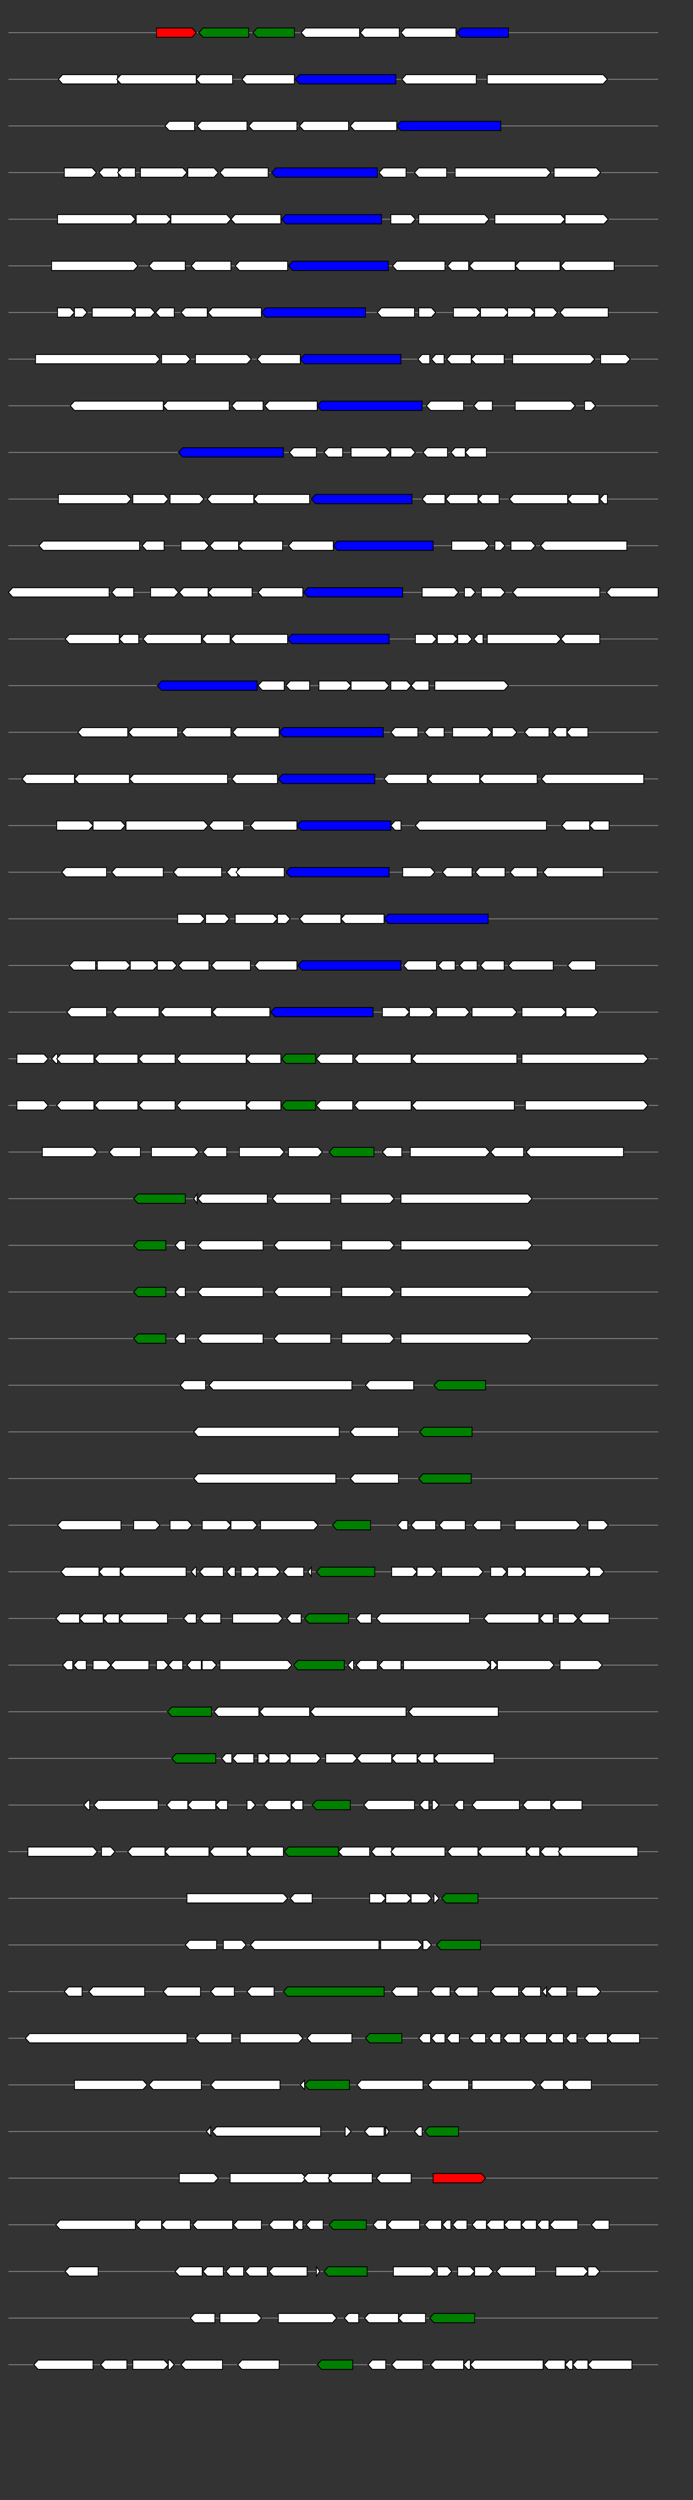 <svg xmlns="http://www.w3.org/2000/svg" height="2770" width="768.0" version="1.1" y="0" x="0" preserveAspectRatio="none" xmlns:xlink="http://www.w3.org/1999/xlink" viewBox="0 0 819.2 2680"  >
<rect x="0" y="0" width="819.2" height="2680" fill="#333333" stroke="none"/>
<g  >
<line y1="35" x2="778.0" style="stroke:grey; stroke-width:1; " x1="10" y2="35"  />
</g>
<g id="all_10_0_0"  >
<polygon style="stroke:black; stroke-width:1; fill:red; " points="185,40 227,40 232,35 227,30 185,30 185,40 "  />
</g>
<g id="all_10_0_1"  >
<polygon style="stroke:black; stroke-width:1; fill:green; " points="235,35 240,30 294,30 294,40 240,40 235,35 "  />
</g>
<g id="all_10_0_2"  >
<polygon style="stroke:black; stroke-width:1; fill:green; " points="299,35 304,30 348,30 348,40 304,40 299,35 "  />
</g>
<g id="all_10_0_3"  >
<polygon style="stroke:black; stroke-width:1; fill:#FFFFFF; " points="356,35 361,30 425,30 425,40 361,40 356,35 "  />
</g>
<g id="all_10_0_4"  >
<polygon style="stroke:black; stroke-width:1; fill:#FFFFFF; " points="426,35 431,30 472,30 472,40 431,40 426,35 "  />
</g>
<g id="all_10_0_5"  >
<polygon style="stroke:black; stroke-width:1; fill:#FFFFFF; " points="474,35 479,30 539,30 539,40 479,40 474,35 "  />
</g>
<g id="all_10_0_6"  >
<polygon style="stroke:black; stroke-width:1; fill:blue; " points="540,35 545,30 601,30 601,40 545,40 540,35 "  />
</g>
<g  >
<line y1="85" x2="778.0" style="stroke:grey; stroke-width:1; " x1="10" y2="85"  />
</g>
<g id="all_10_451_0"  >
<polygon style="stroke:black; stroke-width:1; fill:#FFFFFF; " points="69,85 74,80 139,80 139,90 74,90 69,85 "  />
</g>
<g id="all_10_451_1"  >
<polygon style="stroke:black; stroke-width:1; fill:#FFFFFF; " points="138,85 143,80 232,80 232,90 143,90 138,85 "  />
</g>
<g id="all_10_451_2"  >
<polygon style="stroke:black; stroke-width:1; fill:#FFFFFF; " points="232,85 237,80 275,80 275,90 237,90 232,85 "  />
</g>
<g id="all_10_451_3"  >
<polygon style="stroke:black; stroke-width:1; fill:#FFFFFF; " points="286,85 291,80 348,80 348,90 291,90 286,85 "  />
</g>
<g id="all_10_451_4"  >
<polygon style="stroke:black; stroke-width:1; fill:blue; " points="349,85 354,80 468,80 468,90 354,90 349,85 "  />
</g>
<g id="all_10_451_5"  >
<polygon style="stroke:black; stroke-width:1; fill:#FFFFFF; " points="475,85 480,80 563,80 563,90 480,90 475,85 "  />
</g>
<g id="all_10_451_6"  >
<polygon style="stroke:black; stroke-width:1; fill:#FFFFFF; " points="576,90 713,90 718,85 713,80 576,80 576,90 "  />
</g>
<g  >
<line y1="135" x2="778.0" style="stroke:grey; stroke-width:1; " x1="10" y2="135"  />
</g>
<g id="all_10_452_0"  >
<polygon style="stroke:black; stroke-width:1; fill:#FFFFFF; " points="195,135 200,130 230,130 230,140 200,140 195,135 "  />
</g>
<g id="all_10_452_1"  >
<polygon style="stroke:black; stroke-width:1; fill:#FFFFFF; " points="233,135 238,130 292,130 292,140 238,140 233,135 "  />
</g>
<g id="all_10_452_2"  >
<polygon style="stroke:black; stroke-width:1; fill:#FFFFFF; " points="294,135 299,130 351,130 351,140 299,140 294,135 "  />
</g>
<g id="all_10_452_3"  >
<polygon style="stroke:black; stroke-width:1; fill:#FFFFFF; " points="354,135 359,130 412,130 412,140 359,140 354,135 "  />
</g>
<g id="all_10_452_4"  >
<polygon style="stroke:black; stroke-width:1; fill:#FFFFFF; " points="414,135 419,130 469,130 469,140 419,140 414,135 "  />
</g>
<g id="all_10_452_5"  >
<polygon style="stroke:black; stroke-width:1; fill:blue; " points="469,135 474,130 592,130 592,140 474,140 469,135 "  />
</g>
<g  >
<line y1="185" x2="778.0" style="stroke:grey; stroke-width:1; " x1="10" y2="185"  />
</g>
<g id="all_10_453_0"  >
<polygon style="stroke:black; stroke-width:1; fill:#FFFFFF; " points="76,190 109,190 114,185 109,180 76,180 76,190 "  />
</g>
<g id="all_10_453_1"  >
<polygon style="stroke:black; stroke-width:1; fill:#FFFFFF; " points="117,185 122,180 140,180 140,190 122,190 117,185 "  />
</g>
<g id="all_10_453_2"  >
<polygon style="stroke:black; stroke-width:1; fill:#FFFFFF; " points="139,185 144,180 160,180 160,190 144,190 139,185 "  />
</g>
<g id="all_10_453_3"  >
<polygon style="stroke:black; stroke-width:1; fill:#FFFFFF; " points="166,190 216,190 221,185 216,180 166,180 166,190 "  />
</g>
<g id="all_10_453_4"  >
<polygon style="stroke:black; stroke-width:1; fill:#FFFFFF; " points="222,190 253,190 258,185 253,180 222,180 222,190 "  />
</g>
<g id="all_10_453_5"  >
<polygon style="stroke:black; stroke-width:1; fill:#FFFFFF; " points="260,185 265,180 317,180 317,190 265,190 260,185 "  />
</g>
<g id="all_10_453_6"  >
<polygon style="stroke:black; stroke-width:1; fill:blue; " points="321,185 326,180 446,180 446,190 326,190 321,185 "  />
</g>
<g id="all_10_453_7"  >
<polygon style="stroke:black; stroke-width:1; fill:#FFFFFF; " points="448,185 453,180 480,180 480,190 453,190 448,185 "  />
</g>
<g id="all_10_453_8"  >
<polygon style="stroke:black; stroke-width:1; fill:#FFFFFF; " points="490,185 495,180 528,180 528,190 495,190 490,185 "  />
</g>
<g id="all_10_453_9"  >
<polygon style="stroke:black; stroke-width:1; fill:#FFFFFF; " points="538,190 646,190 651,185 646,180 538,180 538,190 "  />
</g>
<g id="all_10_453_10"  >
<polygon style="stroke:black; stroke-width:1; fill:#FFFFFF; " points="655,190 705,190 710,185 705,180 655,180 655,190 "  />
</g>
<g  >
<line y1="235" x2="778.0" style="stroke:grey; stroke-width:1; " x1="10" y2="235"  />
</g>
<g id="all_10_454_0"  >
<polygon style="stroke:black; stroke-width:1; fill:#FFFFFF; " points="68,240 155,240 160,235 155,230 68,230 68,240 "  />
</g>
<g id="all_10_454_1"  >
<polygon style="stroke:black; stroke-width:1; fill:#FFFFFF; " points="161,240 197,240 202,235 197,230 161,230 161,240 "  />
</g>
<g id="all_10_454_2"  >
<polygon style="stroke:black; stroke-width:1; fill:#FFFFFF; " points="202,240 268,240 273,235 268,230 202,230 202,240 "  />
</g>
<g id="all_10_454_3"  >
<polygon style="stroke:black; stroke-width:1; fill:#FFFFFF; " points="273,235 278,230 332,230 332,240 278,240 273,235 "  />
</g>
<g id="all_10_454_4"  >
<polygon style="stroke:black; stroke-width:1; fill:blue; " points="333,235 338,230 451,230 451,240 338,240 333,235 "  />
</g>
<g id="all_10_454_5"  >
<polygon style="stroke:black; stroke-width:1; fill:#FFFFFF; " points="462,240 486,240 491,235 486,230 462,230 462,240 "  />
</g>
<g id="all_10_454_6"  >
<polygon style="stroke:black; stroke-width:1; fill:#FFFFFF; " points="495,240 573,240 578,235 573,230 495,230 495,240 "  />
</g>
<g id="all_10_454_7"  >
<polygon style="stroke:black; stroke-width:1; fill:#FFFFFF; " points="585,240 663,240 668,235 663,230 585,230 585,240 "  />
</g>
<g id="all_10_454_8"  >
<polygon style="stroke:black; stroke-width:1; fill:#FFFFFF; " points="668,240 714,240 719,235 714,230 668,230 668,240 "  />
</g>
<g  >
<line y1="285" x2="778.0" style="stroke:grey; stroke-width:1; " x1="10" y2="285"  />
</g>
<g id="all_10_455_0"  >
<polygon style="stroke:black; stroke-width:1; fill:#FFFFFF; " points="61,290 158,290 163,285 158,280 61,280 61,290 "  />
</g>
<g id="all_10_455_1"  >
<polygon style="stroke:black; stroke-width:1; fill:#FFFFFF; " points="176,285 181,280 219,280 219,290 181,290 176,285 "  />
</g>
<g id="all_10_455_2"  >
<polygon style="stroke:black; stroke-width:1; fill:#FFFFFF; " points="226,285 231,280 273,280 273,290 231,290 226,285 "  />
</g>
<g id="all_10_455_3"  >
<polygon style="stroke:black; stroke-width:1; fill:#FFFFFF; " points="278,285 283,280 340,280 340,290 283,290 278,285 "  />
</g>
<g id="all_10_455_4"  >
<polygon style="stroke:black; stroke-width:1; fill:blue; " points="341,285 346,280 459,280 459,290 346,290 341,285 "  />
</g>
<g id="all_10_455_5"  >
<polygon style="stroke:black; stroke-width:1; fill:#FFFFFF; " points="464,285 469,280 526,280 526,290 469,290 464,285 "  />
</g>
<g id="all_10_455_6"  >
<polygon style="stroke:black; stroke-width:1; fill:#FFFFFF; " points="529,285 534,280 554,280 554,290 534,290 529,285 "  />
</g>
<g id="all_10_455_7"  >
<polygon style="stroke:black; stroke-width:1; fill:#FFFFFF; " points="555,285 560,280 609,280 609,290 560,290 555,285 "  />
</g>
<g id="all_10_455_8"  >
<polygon style="stroke:black; stroke-width:1; fill:#FFFFFF; " points="609,285 614,280 662,280 662,290 614,290 609,285 "  />
</g>
<g id="all_10_455_9"  >
<polygon style="stroke:black; stroke-width:1; fill:#FFFFFF; " points="663,285 668,280 726,280 726,290 668,290 663,285 "  />
</g>
<g  >
<line y1="335" x2="778.0" style="stroke:grey; stroke-width:1; " x1="10" y2="335"  />
</g>
<g id="all_10_456_0"  >
<polygon style="stroke:black; stroke-width:1; fill:#FFFFFF; " points="68,340 83,340 88,335 83,330 68,330 68,340 "  />
</g>
<g id="all_10_456_1"  >
<polygon style="stroke:black; stroke-width:1; fill:#FFFFFF; " points="88,340 98,340 103,335 98,330 88,330 88,340 "  />
</g>
<g id="all_10_456_2"  >
<polygon style="stroke:black; stroke-width:1; fill:#FFFFFF; " points="109,340 155,340 160,335 155,330 109,330 109,340 "  />
</g>
<g id="all_10_456_3"  >
<polygon style="stroke:black; stroke-width:1; fill:#FFFFFF; " points="160,340 178,340 183,335 178,330 160,330 160,340 "  />
</g>
<g id="all_10_456_4"  >
<polygon style="stroke:black; stroke-width:1; fill:#FFFFFF; " points="184,335 189,330 206,330 206,340 189,340 184,335 "  />
</g>
<g id="all_10_456_5"  >
<polygon style="stroke:black; stroke-width:1; fill:#FFFFFF; " points="214,335 219,330 245,330 245,340 219,340 214,335 "  />
</g>
<g id="all_10_456_6"  >
<polygon style="stroke:black; stroke-width:1; fill:#FFFFFF; " points="246,335 251,330 309,330 309,340 251,340 246,335 "  />
</g>
<g id="all_10_456_7"  >
<polygon style="stroke:black; stroke-width:1; fill:blue; " points="309,335 314,330 432,330 432,340 314,340 309,335 "  />
</g>
<g id="all_10_456_8"  >
<polygon style="stroke:black; stroke-width:1; fill:#FFFFFF; " points="446,335 451,330 490,330 490,340 451,340 446,335 "  />
</g>
<g id="all_10_456_9"  >
<polygon style="stroke:black; stroke-width:1; fill:#FFFFFF; " points="495,340 510,340 515,335 510,330 495,330 495,340 "  />
</g>
<g id="all_10_456_10"  >
<polygon style="stroke:black; stroke-width:1; fill:#FFFFFF; " points="536,340 563,340 568,335 563,330 536,330 536,340 "  />
</g>
<g id="all_10_456_11"  >
<polygon style="stroke:black; stroke-width:1; fill:#FFFFFF; " points="568,340 596,340 601,335 596,330 568,330 568,340 "  />
</g>
<g id="all_10_456_12"  >
<polygon style="stroke:black; stroke-width:1; fill:#FFFFFF; " points="600,340 627,340 632,335 627,330 600,330 600,340 "  />
</g>
<g id="all_10_456_13"  >
<polygon style="stroke:black; stroke-width:1; fill:#FFFFFF; " points="632,340 654,340 659,335 654,330 632,330 632,340 "  />
</g>
<g id="all_10_456_14"  >
<polygon style="stroke:black; stroke-width:1; fill:#FFFFFF; " points="662,335 667,330 719,330 719,340 667,340 662,335 "  />
</g>
<g  >
<line y1="385" x2="778.0" style="stroke:grey; stroke-width:1; " x1="10" y2="385"  />
</g>
<g id="all_10_457_0"  >
<polygon style="stroke:black; stroke-width:1; fill:#FFFFFF; " points="42,390 184,390 189,385 184,380 42,380 42,390 "  />
</g>
<g id="all_10_457_1"  >
<polygon style="stroke:black; stroke-width:1; fill:#FFFFFF; " points="191,390 220,390 225,385 220,380 191,380 191,390 "  />
</g>
<g id="all_10_457_2"  >
<polygon style="stroke:black; stroke-width:1; fill:#FFFFFF; " points="231,390 292,390 297,385 292,380 231,380 231,390 "  />
</g>
<g id="all_10_457_3"  >
<polygon style="stroke:black; stroke-width:1; fill:#FFFFFF; " points="304,385 309,380 355,380 355,390 309,390 304,385 "  />
</g>
<g id="all_10_457_4"  >
<polygon style="stroke:black; stroke-width:1; fill:blue; " points="355,385 360,380 474,380 474,390 360,390 355,385 "  />
</g>
<g id="all_10_457_5"  >
<polygon style="stroke:black; stroke-width:1; fill:#FFFFFF; " points="494,385 499,380 508,380 508,390 499,390 494,385 "  />
</g>
<g id="all_10_457_6"  >
<polygon style="stroke:black; stroke-width:1; fill:#FFFFFF; " points="510,385 515,380 525,380 525,390 515,390 510,385 "  />
</g>
<g id="all_10_457_7"  >
<polygon style="stroke:black; stroke-width:1; fill:#FFFFFF; " points="528,385 533,380 557,380 557,390 533,390 528,385 "  />
</g>
<g id="all_10_457_8"  >
<polygon style="stroke:black; stroke-width:1; fill:#FFFFFF; " points="557,385 562,380 596,380 596,390 562,390 557,385 "  />
</g>
<g id="all_10_457_9"  >
<polygon style="stroke:black; stroke-width:1; fill:#FFFFFF; " points="606,390 698,390 703,385 698,380 606,380 606,390 "  />
</g>
<g id="all_10_457_10"  >
<polygon style="stroke:black; stroke-width:1; fill:#FFFFFF; " points="710,390 740,390 745,385 740,380 710,380 710,390 "  />
</g>
<g  >
<line y1="435" x2="778.0" style="stroke:grey; stroke-width:1; " x1="10" y2="435"  />
</g>
<g id="all_10_458_0"  >
<polygon style="stroke:black; stroke-width:1; fill:#FFFFFF; " points="83,435 88,430 193,430 193,440 88,440 83,435 "  />
</g>
<g id="all_10_458_1"  >
<polygon style="stroke:black; stroke-width:1; fill:#FFFFFF; " points="193,435 198,430 271,430 271,440 198,440 193,435 "  />
</g>
<g id="all_10_458_2"  >
<polygon style="stroke:black; stroke-width:1; fill:#FFFFFF; " points="274,435 279,430 311,430 311,440 279,440 274,435 "  />
</g>
<g id="all_10_458_3"  >
<polygon style="stroke:black; stroke-width:1; fill:#FFFFFF; " points="313,435 318,430 375,430 375,440 318,440 313,435 "  />
</g>
<g id="all_10_458_4"  >
<polygon style="stroke:black; stroke-width:1; fill:blue; " points="375,435 380,430 499,430 499,440 380,440 375,435 "  />
</g>
<g id="all_10_458_5"  >
<polygon style="stroke:black; stroke-width:1; fill:#FFFFFF; " points="504,435 509,430 548,430 548,440 509,440 504,435 "  />
</g>
<g id="all_10_458_6"  >
<polygon style="stroke:black; stroke-width:1; fill:#FFFFFF; " points="560,435 565,430 582,430 582,440 565,440 560,435 "  />
</g>
<g id="all_10_458_7"  >
<polygon style="stroke:black; stroke-width:1; fill:#FFFFFF; " points="609,440 675,440 680,435 675,430 609,430 609,440 "  />
</g>
<g id="all_10_458_8"  >
<polygon style="stroke:black; stroke-width:1; fill:#FFFFFF; " points="691,440 699,440 704,435 699,430 691,430 691,440 "  />
</g>
<g  >
<line y1="485" x2="778.0" style="stroke:grey; stroke-width:1; " x1="10" y2="485"  />
</g>
<g id="all_10_459_0"  >
<polygon style="stroke:black; stroke-width:1; fill:blue; " points="211,485 216,480 335,480 335,490 216,490 211,485 "  />
</g>
<g id="all_10_459_1"  >
<polygon style="stroke:black; stroke-width:1; fill:#FFFFFF; " points="342,485 347,480 374,480 374,490 347,490 342,485 "  />
</g>
<g id="all_10_459_2"  >
<polygon style="stroke:black; stroke-width:1; fill:#FFFFFF; " points="383,485 388,480 405,480 405,490 388,490 383,485 "  />
</g>
<g id="all_10_459_3"  >
<polygon style="stroke:black; stroke-width:1; fill:#FFFFFF; " points="415,490 456,490 461,485 456,480 415,480 415,490 "  />
</g>
<g id="all_10_459_4"  >
<polygon style="stroke:black; stroke-width:1; fill:#FFFFFF; " points="462,490 486,490 491,485 486,480 462,480 462,490 "  />
</g>
<g id="all_10_459_5"  >
<polygon style="stroke:black; stroke-width:1; fill:#FFFFFF; " points="500,485 505,480 529,480 529,490 505,490 500,485 "  />
</g>
<g id="all_10_459_6"  >
<polygon style="stroke:black; stroke-width:1; fill:#FFFFFF; " points="533,485 538,480 550,480 550,490 538,490 533,485 "  />
</g>
<g id="all_10_459_7"  >
<polygon style="stroke:black; stroke-width:1; fill:#FFFFFF; " points="550,485 555,480 575,480 575,490 555,490 550,485 "  />
</g>
<g  >
<line y1="535" x2="778.0" style="stroke:grey; stroke-width:1; " x1="10" y2="535"  />
</g>
<g id="all_10_460_0"  >
<polygon style="stroke:black; stroke-width:1; fill:#FFFFFF; " points="69,540 150,540 155,535 150,530 69,530 69,540 "  />
</g>
<g id="all_10_460_1"  >
<polygon style="stroke:black; stroke-width:1; fill:#FFFFFF; " points="157,540 194,540 199,535 194,530 157,530 157,540 "  />
</g>
<g id="all_10_460_2"  >
<polygon style="stroke:black; stroke-width:1; fill:#FFFFFF; " points="201,540 236,540 241,535 236,530 201,530 201,540 "  />
</g>
<g id="all_10_460_3"  >
<polygon style="stroke:black; stroke-width:1; fill:#FFFFFF; " points="245,535 250,530 300,530 300,540 250,540 245,535 "  />
</g>
<g id="all_10_460_4"  >
<polygon style="stroke:black; stroke-width:1; fill:#FFFFFF; " points="300,535 305,530 366,530 366,540 305,540 300,535 "  />
</g>
<g id="all_10_460_5"  >
<polygon style="stroke:black; stroke-width:1; fill:blue; " points="368,535 373,530 487,530 487,540 373,540 368,535 "  />
</g>
<g id="all_10_460_6"  >
<polygon style="stroke:black; stroke-width:1; fill:#FFFFFF; " points="499,535 504,530 526,530 526,540 504,540 499,535 "  />
</g>
<g id="all_10_460_7"  >
<polygon style="stroke:black; stroke-width:1; fill:#FFFFFF; " points="527,535 532,530 565,530 565,540 532,540 527,535 "  />
</g>
<g id="all_10_460_8"  >
<polygon style="stroke:black; stroke-width:1; fill:#FFFFFF; " points="565,535 570,530 590,530 590,540 570,540 565,535 "  />
</g>
<g id="all_10_460_9"  >
<polygon style="stroke:black; stroke-width:1; fill:#FFFFFF; " points="602,535 607,530 671,530 671,540 607,540 602,535 "  />
</g>
<g id="all_10_460_10"  >
<polygon style="stroke:black; stroke-width:1; fill:#FFFFFF; " points="671,535 676,530 708,530 708,540 676,540 671,535 "  />
</g>
<g id="all_10_460_11"  >
<polygon style="stroke:black; stroke-width:1; fill:#FFFFFF; " points="709,535 714,530 718,530 718,540 714,540 709,535 "  />
</g>
<g  >
<line y1="585" x2="778.0" style="stroke:grey; stroke-width:1; " x1="10" y2="585"  />
</g>
<g id="all_10_461_0"  >
<polygon style="stroke:black; stroke-width:1; fill:#FFFFFF; " points="46,585 51,580 165,580 165,590 51,590 46,585 "  />
</g>
<g id="all_10_461_1"  >
<polygon style="stroke:black; stroke-width:1; fill:#FFFFFF; " points="168,585 173,580 194,580 194,590 173,590 168,585 "  />
</g>
<g id="all_10_461_2"  >
<polygon style="stroke:black; stroke-width:1; fill:#FFFFFF; " points="214,590 242,590 247,585 242,580 214,580 214,590 "  />
</g>
<g id="all_10_461_3"  >
<polygon style="stroke:black; stroke-width:1; fill:#FFFFFF; " points="248,585 253,580 282,580 282,590 253,590 248,585 "  />
</g>
<g id="all_10_461_4"  >
<polygon style="stroke:black; stroke-width:1; fill:#FFFFFF; " points="282,585 287,580 334,580 334,590 287,590 282,585 "  />
</g>
<g id="all_10_461_5"  >
<polygon style="stroke:black; stroke-width:1; fill:#FFFFFF; " points="341,585 346,580 394,580 394,590 346,590 341,585 "  />
</g>
<g id="all_10_461_6"  >
<polygon style="stroke:black; stroke-width:1; fill:blue; " points="394,585 399,580 512,580 512,590 399,590 394,585 "  />
</g>
<g id="all_10_461_7"  >
<polygon style="stroke:black; stroke-width:1; fill:#FFFFFF; " points="534,590 573,590 578,585 573,580 534,580 534,590 "  />
</g>
<g id="all_10_461_8"  >
<polygon style="stroke:black; stroke-width:1; fill:#FFFFFF; " points="585,590 592,590 597,585 592,580 585,580 585,590 "  />
</g>
<g id="all_10_461_9"  >
<polygon style="stroke:black; stroke-width:1; fill:#FFFFFF; " points="604,590 628,590 633,585 628,580 604,580 604,590 "  />
</g>
<g id="all_10_461_10"  >
<polygon style="stroke:black; stroke-width:1; fill:#FFFFFF; " points="639,585 644,580 741,580 741,590 644,590 639,585 "  />
</g>
<g  >
<line y1="635" x2="778.0" style="stroke:grey; stroke-width:1; " x1="10" y2="635"  />
</g>
<g id="all_10_462_0"  >
<polygon style="stroke:black; stroke-width:1; fill:#FFFFFF; " points="10,635 15,630 129,630 129,640 15,640 10,635 "  />
</g>
<g id="all_10_462_1"  >
<polygon style="stroke:black; stroke-width:1; fill:#FFFFFF; " points="132,635 137,630 158,630 158,640 137,640 132,635 "  />
</g>
<g id="all_10_462_2"  >
<polygon style="stroke:black; stroke-width:1; fill:#FFFFFF; " points="178,640 206,640 211,635 206,630 178,630 178,640 "  />
</g>
<g id="all_10_462_3"  >
<polygon style="stroke:black; stroke-width:1; fill:#FFFFFF; " points="212,635 217,630 246,630 246,640 217,640 212,635 "  />
</g>
<g id="all_10_462_4"  >
<polygon style="stroke:black; stroke-width:1; fill:#FFFFFF; " points="246,635 251,630 298,630 298,640 251,640 246,635 "  />
</g>
<g id="all_10_462_5"  >
<polygon style="stroke:black; stroke-width:1; fill:#FFFFFF; " points="305,635 310,630 358,630 358,640 310,640 305,635 "  />
</g>
<g id="all_10_462_6"  >
<polygon style="stroke:black; stroke-width:1; fill:blue; " points="359,635 364,630 476,630 476,640 364,640 359,635 "  />
</g>
<g id="all_10_462_7"  >
<polygon style="stroke:black; stroke-width:1; fill:#FFFFFF; " points="499,640 537,640 542,635 537,630 499,630 499,640 "  />
</g>
<g id="all_10_462_8"  >
<polygon style="stroke:black; stroke-width:1; fill:#FFFFFF; " points="549,640 557,640 562,635 557,630 549,630 549,640 "  />
</g>
<g id="all_10_462_9"  >
<polygon style="stroke:black; stroke-width:1; fill:#FFFFFF; " points="569,640 592,640 597,635 592,630 569,630 569,640 "  />
</g>
<g id="all_10_462_10"  >
<polygon style="stroke:black; stroke-width:1; fill:#FFFFFF; " points="606,635 611,630 709,630 709,640 611,640 606,635 "  />
</g>
<g id="all_10_462_11"  >
<polygon style="stroke:black; stroke-width:1; fill:#FFFFFF; " points="717,635 722,630 778,630 778,640 722,640 717,635 "  />
</g>
<g  >
<line y1="685" x2="778.0" style="stroke:grey; stroke-width:1; " x1="10" y2="685"  />
</g>
<g id="all_10_463_0"  >
<polygon style="stroke:black; stroke-width:1; fill:#FFFFFF; " points="77,685 82,680 141,680 141,690 82,690 77,685 "  />
</g>
<g id="all_10_463_1"  >
<polygon style="stroke:black; stroke-width:1; fill:#FFFFFF; " points="141,685 146,680 164,680 164,690 146,690 141,685 "  />
</g>
<g id="all_10_463_2"  >
<polygon style="stroke:black; stroke-width:1; fill:#FFFFFF; " points="169,685 174,680 238,680 238,690 174,690 169,685 "  />
</g>
<g id="all_10_463_3"  >
<polygon style="stroke:black; stroke-width:1; fill:#FFFFFF; " points="239,685 244,680 272,680 272,690 244,690 239,685 "  />
</g>
<g id="all_10_463_4"  >
<polygon style="stroke:black; stroke-width:1; fill:#FFFFFF; " points="273,685 278,680 340,680 340,690 278,690 273,685 "  />
</g>
<g id="all_10_463_5"  >
<polygon style="stroke:black; stroke-width:1; fill:blue; " points="340,685 345,680 460,680 460,690 345,690 340,685 "  />
</g>
<g id="all_10_463_6"  >
<polygon style="stroke:black; stroke-width:1; fill:#FFFFFF; " points="491,690 511,690 516,685 511,680 491,680 491,690 "  />
</g>
<g id="all_10_463_7"  >
<polygon style="stroke:black; stroke-width:1; fill:#FFFFFF; " points="517,690 536,690 541,685 536,680 517,680 517,690 "  />
</g>
<g id="all_10_463_8"  >
<polygon style="stroke:black; stroke-width:1; fill:#FFFFFF; " points="541,690 553,690 558,685 553,680 541,680 541,690 "  />
</g>
<g id="all_10_463_9"  >
<polygon style="stroke:black; stroke-width:1; fill:#FFFFFF; " points="560,685 565,680 571,680 571,690 565,690 560,685 "  />
</g>
<g id="all_10_463_10"  >
<polygon style="stroke:black; stroke-width:1; fill:#FFFFFF; " points="576,690 658,690 663,685 658,680 576,680 576,690 "  />
</g>
<g id="all_10_463_11"  >
<polygon style="stroke:black; stroke-width:1; fill:#FFFFFF; " points="663,685 668,680 709,680 709,690 668,690 663,685 "  />
</g>
<g  >
<line y1="735" x2="778.0" style="stroke:grey; stroke-width:1; " x1="10" y2="735"  />
</g>
<g id="all_10_464_0"  >
<polygon style="stroke:black; stroke-width:1; fill:blue; " points="186,735 191,730 304,730 304,740 191,740 186,735 "  />
</g>
<g id="all_10_464_1"  >
<polygon style="stroke:black; stroke-width:1; fill:#FFFFFF; " points="305,735 310,730 336,730 336,740 310,740 305,735 "  />
</g>
<g id="all_10_464_2"  >
<polygon style="stroke:black; stroke-width:1; fill:#FFFFFF; " points="338,735 343,730 366,730 366,740 343,740 338,735 "  />
</g>
<g id="all_10_464_3"  >
<polygon style="stroke:black; stroke-width:1; fill:#FFFFFF; " points="377,740 410,740 415,735 410,730 377,730 377,740 "  />
</g>
<g id="all_10_464_4"  >
<polygon style="stroke:black; stroke-width:1; fill:#FFFFFF; " points="415,740 455,740 460,735 455,730 415,730 415,740 "  />
</g>
<g id="all_10_464_5"  >
<polygon style="stroke:black; stroke-width:1; fill:#FFFFFF; " points="462,740 481,740 486,735 481,730 462,730 462,740 "  />
</g>
<g id="all_10_464_6"  >
<polygon style="stroke:black; stroke-width:1; fill:#FFFFFF; " points="486,735 491,730 507,730 507,740 491,740 486,735 "  />
</g>
<g id="all_10_464_7"  >
<polygon style="stroke:black; stroke-width:1; fill:#FFFFFF; " points="514,740 596,740 601,735 596,730 514,730 514,740 "  />
</g>
<g  >
<line y1="785" x2="778.0" style="stroke:grey; stroke-width:1; " x1="10" y2="785"  />
</g>
<g id="all_10_465_0"  >
<polygon style="stroke:black; stroke-width:1; fill:#FFFFFF; " points="92,785 97,780 151,780 151,790 97,790 92,785 "  />
</g>
<g id="all_10_465_1"  >
<polygon style="stroke:black; stroke-width:1; fill:#FFFFFF; " points="152,785 157,780 210,780 210,790 157,790 152,785 "  />
</g>
<g id="all_10_465_2"  >
<polygon style="stroke:black; stroke-width:1; fill:#FFFFFF; " points="215,785 220,780 273,780 273,790 220,790 215,785 "  />
</g>
<g id="all_10_465_3"  >
<polygon style="stroke:black; stroke-width:1; fill:#FFFFFF; " points="275,785 280,780 330,780 330,790 280,790 275,785 "  />
</g>
<g id="all_10_465_4"  >
<polygon style="stroke:black; stroke-width:1; fill:blue; " points="330,785 335,780 453,780 453,790 335,790 330,785 "  />
</g>
<g id="all_10_465_5"  >
<polygon style="stroke:black; stroke-width:1; fill:#FFFFFF; " points="462,785 467,780 494,780 494,790 467,790 462,785 "  />
</g>
<g id="all_10_465_6"  >
<polygon style="stroke:black; stroke-width:1; fill:#FFFFFF; " points="502,785 507,780 525,780 525,790 507,790 502,785 "  />
</g>
<g id="all_10_465_7"  >
<polygon style="stroke:black; stroke-width:1; fill:#FFFFFF; " points="535,790 576,790 581,785 576,780 535,780 535,790 "  />
</g>
<g id="all_10_465_8"  >
<polygon style="stroke:black; stroke-width:1; fill:#FFFFFF; " points="582,790 606,790 611,785 606,780 582,780 582,790 "  />
</g>
<g id="all_10_465_9"  >
<polygon style="stroke:black; stroke-width:1; fill:#FFFFFF; " points="620,785 625,780 649,780 649,790 625,790 620,785 "  />
</g>
<g id="all_10_465_10"  >
<polygon style="stroke:black; stroke-width:1; fill:#FFFFFF; " points="653,785 658,780 670,780 670,790 658,790 653,785 "  />
</g>
<g id="all_10_465_11"  >
<polygon style="stroke:black; stroke-width:1; fill:#FFFFFF; " points="670,785 675,780 695,780 695,790 675,790 670,785 "  />
</g>
<g  >
<line y1="835" x2="778.0" style="stroke:grey; stroke-width:1; " x1="10" y2="835"  />
</g>
<g id="all_10_466_0"  >
<polygon style="stroke:black; stroke-width:1; fill:#FFFFFF; " points="26,835 31,830 88,830 88,840 31,840 26,835 "  />
</g>
<g id="all_10_466_1"  >
<polygon style="stroke:black; stroke-width:1; fill:#FFFFFF; " points="88,835 93,830 153,830 153,840 93,840 88,835 "  />
</g>
<g id="all_10_466_2"  >
<polygon style="stroke:black; stroke-width:1; fill:#FFFFFF; " points="153,835 158,830 269,830 269,840 158,840 153,835 "  />
</g>
<g id="all_10_466_3"  >
<polygon style="stroke:black; stroke-width:1; fill:#FFFFFF; " points="274,835 279,830 328,830 328,840 279,840 274,835 "  />
</g>
<g id="all_10_466_4"  >
<polygon style="stroke:black; stroke-width:1; fill:blue; " points="329,835 334,830 443,830 443,840 334,840 329,835 "  />
</g>
<g id="all_10_466_5"  >
<polygon style="stroke:black; stroke-width:1; fill:#FFFFFF; " points="454,835 459,830 505,830 505,840 459,840 454,835 "  />
</g>
<g id="all_10_466_6"  >
<polygon style="stroke:black; stroke-width:1; fill:#FFFFFF; " points="506,835 511,830 567,830 567,840 511,840 506,835 "  />
</g>
<g id="all_10_466_7"  >
<polygon style="stroke:black; stroke-width:1; fill:#FFFFFF; " points="567,835 572,830 635,830 635,840 572,840 567,835 "  />
</g>
<g id="all_10_466_8"  >
<polygon style="stroke:black; stroke-width:1; fill:#FFFFFF; " points="640,835 645,830 761,830 761,840 645,840 640,835 "  />
</g>
<g  >
<line y1="885" x2="778.0" style="stroke:grey; stroke-width:1; " x1="10" y2="885"  />
</g>
<g id="all_10_467_0"  >
<polygon style="stroke:black; stroke-width:1; fill:#FFFFFF; " points="67,890 105,890 110,885 105,880 67,880 67,890 "  />
</g>
<g id="all_10_467_1"  >
<polygon style="stroke:black; stroke-width:1; fill:#FFFFFF; " points="110,890 143,890 148,885 143,880 110,880 110,890 "  />
</g>
<g id="all_10_467_2"  >
<polygon style="stroke:black; stroke-width:1; fill:#FFFFFF; " points="149,890 241,890 246,885 241,880 149,880 149,890 "  />
</g>
<g id="all_10_467_3"  >
<polygon style="stroke:black; stroke-width:1; fill:#FFFFFF; " points="247,885 252,880 288,880 288,890 252,890 247,885 "  />
</g>
<g id="all_10_467_4"  >
<polygon style="stroke:black; stroke-width:1; fill:#FFFFFF; " points="296,885 301,880 351,880 351,890 301,890 296,885 "  />
</g>
<g id="all_10_467_5"  >
<polygon style="stroke:black; stroke-width:1; fill:blue; " points="351,885 356,880 462,880 462,890 356,890 351,885 "  />
</g>
<g id="all_10_467_6"  >
<polygon style="stroke:black; stroke-width:1; fill:#FFFFFF; " points="462,885 467,880 474,880 474,890 467,890 462,885 "  />
</g>
<g id="all_10_467_7"  >
<polygon style="stroke:black; stroke-width:1; fill:#FFFFFF; " points="491,885 496,880 646,880 646,890 496,890 491,885 "  />
</g>
<g id="all_10_467_8"  >
<polygon style="stroke:black; stroke-width:1; fill:#FFFFFF; " points="664,885 669,880 697,880 697,890 669,890 664,885 "  />
</g>
<g id="all_10_467_9"  >
<polygon style="stroke:black; stroke-width:1; fill:#FFFFFF; " points="697,885 702,880 720,880 720,890 702,890 697,885 "  />
</g>
<g  >
<line y1="935" x2="778.0" style="stroke:grey; stroke-width:1; " x1="10" y2="935"  />
</g>
<g id="all_10_468_0"  >
<polygon style="stroke:black; stroke-width:1; fill:#FFFFFF; " points="73,935 78,930 126,930 126,940 78,940 73,935 "  />
</g>
<g id="all_10_468_1"  >
<polygon style="stroke:black; stroke-width:1; fill:#FFFFFF; " points="132,935 137,930 193,930 193,940 137,940 132,935 "  />
</g>
<g id="all_10_468_2"  >
<polygon style="stroke:black; stroke-width:1; fill:#FFFFFF; " points="205,935 210,930 262,930 262,940 210,940 205,935 "  />
</g>
<g id="all_10_468_3"  >
<polygon style="stroke:black; stroke-width:1; fill:#FFFFFF; " points="268,935 273,930 281,930 281,940 273,940 268,935 "  />
</g>
<g id="all_10_468_4"  >
<polygon style="stroke:black; stroke-width:1; fill:#FFFFFF; " points="279,935 284,930 336,930 336,940 284,940 279,935 "  />
</g>
<g id="all_10_468_5"  >
<polygon style="stroke:black; stroke-width:1; fill:blue; " points="338,935 343,930 460,930 460,940 343,940 338,935 "  />
</g>
<g id="all_10_468_6"  >
<polygon style="stroke:black; stroke-width:1; fill:#FFFFFF; " points="476,940 509,940 514,935 509,930 476,930 476,940 "  />
</g>
<g id="all_10_468_7"  >
<polygon style="stroke:black; stroke-width:1; fill:#FFFFFF; " points="523,935 528,930 558,930 558,940 528,940 523,935 "  />
</g>
<g id="all_10_468_8"  >
<polygon style="stroke:black; stroke-width:1; fill:#FFFFFF; " points="562,935 567,930 597,930 597,940 567,940 562,935 "  />
</g>
<g id="all_10_468_9"  >
<polygon style="stroke:black; stroke-width:1; fill:#FFFFFF; " points="603,935 608,930 635,930 635,940 608,940 603,935 "  />
</g>
<g id="all_10_468_10"  >
<polygon style="stroke:black; stroke-width:1; fill:#FFFFFF; " points="642,935 647,930 713,930 713,940 647,940 642,935 "  />
</g>
<g  >
<line y1="985" x2="778.0" style="stroke:grey; stroke-width:1; " x1="10" y2="985"  />
</g>
<g id="all_10_469_0"  >
<polygon style="stroke:black; stroke-width:1; fill:#FFFFFF; " points="210,990 237,990 242,985 237,980 210,980 210,990 "  />
</g>
<g id="all_10_469_1"  >
<polygon style="stroke:black; stroke-width:1; fill:#FFFFFF; " points="243,990 266,990 271,985 266,980 243,980 243,990 "  />
</g>
<g id="all_10_469_2"  >
<polygon style="stroke:black; stroke-width:1; fill:#FFFFFF; " points="278,990 323,990 328,985 323,980 278,980 278,990 "  />
</g>
<g id="all_10_469_3"  >
<polygon style="stroke:black; stroke-width:1; fill:#FFFFFF; " points="328,990 338,990 343,985 338,980 328,980 328,990 "  />
</g>
<g id="all_10_469_4"  >
<polygon style="stroke:black; stroke-width:1; fill:#FFFFFF; " points="354,985 359,980 403,980 403,990 359,990 354,985 "  />
</g>
<g id="all_10_469_5"  >
<polygon style="stroke:black; stroke-width:1; fill:#FFFFFF; " points="403,985 408,980 454,980 454,990 408,990 403,985 "  />
</g>
<g id="all_10_469_6"  >
<polygon style="stroke:black; stroke-width:1; fill:blue; " points="454,985 459,980 577,980 577,990 459,990 454,985 "  />
</g>
<g  >
<line y1="1035" x2="778.0" style="stroke:grey; stroke-width:1; " x1="10" y2="1035"  />
</g>
<g id="all_10_470_0"  >
<polygon style="stroke:black; stroke-width:1; fill:#FFFFFF; " points="82,1035 87,1030 113,1030 113,1040 87,1040 82,1035 "  />
</g>
<g id="all_10_470_1"  >
<polygon style="stroke:black; stroke-width:1; fill:#FFFFFF; " points="115,1040 149,1040 154,1035 149,1030 115,1030 115,1040 "  />
</g>
<g id="all_10_470_2"  >
<polygon style="stroke:black; stroke-width:1; fill:#FFFFFF; " points="154,1040 181,1040 186,1035 181,1030 154,1030 154,1040 "  />
</g>
<g id="all_10_470_3"  >
<polygon style="stroke:black; stroke-width:1; fill:#FFFFFF; " points="186,1040 204,1040 209,1035 204,1030 186,1030 186,1040 "  />
</g>
<g id="all_10_470_4"  >
<polygon style="stroke:black; stroke-width:1; fill:#FFFFFF; " points="211,1035 216,1030 247,1030 247,1040 216,1040 211,1035 "  />
</g>
<g id="all_10_470_5"  >
<polygon style="stroke:black; stroke-width:1; fill:#FFFFFF; " points="250,1035 255,1030 296,1030 296,1040 255,1040 250,1035 "  />
</g>
<g id="all_10_470_6"  >
<polygon style="stroke:black; stroke-width:1; fill:#FFFFFF; " points="301,1035 306,1030 351,1030 351,1040 306,1040 301,1035 "  />
</g>
<g id="all_10_470_7"  >
<polygon style="stroke:black; stroke-width:1; fill:blue; " points="352,1035 357,1030 474,1030 474,1040 357,1040 352,1035 "  />
</g>
<g id="all_10_470_8"  >
<polygon style="stroke:black; stroke-width:1; fill:#FFFFFF; " points="477,1035 482,1030 516,1030 516,1040 482,1040 477,1035 "  />
</g>
<g id="all_10_470_9"  >
<polygon style="stroke:black; stroke-width:1; fill:#FFFFFF; " points="518,1035 523,1030 538,1030 538,1040 523,1040 518,1035 "  />
</g>
<g id="all_10_470_10"  >
<polygon style="stroke:black; stroke-width:1; fill:#FFFFFF; " points="543,1035 548,1030 564,1030 564,1040 548,1040 543,1035 "  />
</g>
<g id="all_10_470_11"  >
<polygon style="stroke:black; stroke-width:1; fill:#FFFFFF; " points="568,1035 573,1030 596,1030 596,1040 573,1040 568,1035 "  />
</g>
<g id="all_10_470_12"  >
<polygon style="stroke:black; stroke-width:1; fill:#FFFFFF; " points="601,1035 606,1030 654,1030 654,1040 606,1040 601,1035 "  />
</g>
<g id="all_10_470_13"  >
<polygon style="stroke:black; stroke-width:1; fill:#FFFFFF; " points="671,1035 676,1030 704,1030 704,1040 676,1040 671,1035 "  />
</g>
<g  >
<line y1="1085" x2="778.0" style="stroke:grey; stroke-width:1; " x1="10" y2="1085"  />
</g>
<g id="all_10_471_0"  >
<polygon style="stroke:black; stroke-width:1; fill:#FFFFFF; " points="79,1085 84,1080 126,1080 126,1090 84,1090 79,1085 "  />
</g>
<g id="all_10_471_1"  >
<polygon style="stroke:black; stroke-width:1; fill:#FFFFFF; " points="133,1085 138,1080 188,1080 188,1090 138,1090 133,1085 "  />
</g>
<g id="all_10_471_2"  >
<polygon style="stroke:black; stroke-width:1; fill:#FFFFFF; " points="190,1085 195,1080 250,1080 250,1090 195,1090 190,1085 "  />
</g>
<g id="all_10_471_3"  >
<polygon style="stroke:black; stroke-width:1; fill:#FFFFFF; " points="251,1085 256,1080 319,1080 319,1090 256,1090 251,1085 "  />
</g>
<g id="all_10_471_4"  >
<polygon style="stroke:black; stroke-width:1; fill:blue; " points="320,1085 325,1080 441,1080 441,1090 325,1090 320,1085 "  />
</g>
<g id="all_10_471_5"  >
<polygon style="stroke:black; stroke-width:1; fill:#FFFFFF; " points="452,1090 479,1090 484,1085 479,1080 452,1080 452,1090 "  />
</g>
<g id="all_10_471_6"  >
<polygon style="stroke:black; stroke-width:1; fill:#FFFFFF; " points="484,1090 508,1090 513,1085 508,1080 484,1080 484,1090 "  />
</g>
<g id="all_10_471_7"  >
<polygon style="stroke:black; stroke-width:1; fill:#FFFFFF; " points="516,1090 550,1090 555,1085 550,1080 516,1080 516,1090 "  />
</g>
<g id="all_10_471_8"  >
<polygon style="stroke:black; stroke-width:1; fill:#FFFFFF; " points="558,1090 606,1090 611,1085 606,1080 558,1080 558,1090 "  />
</g>
<g id="all_10_471_9"  >
<polygon style="stroke:black; stroke-width:1; fill:#FFFFFF; " points="617,1090 664,1090 669,1085 664,1080 617,1080 617,1090 "  />
</g>
<g id="all_10_471_10"  >
<polygon style="stroke:black; stroke-width:1; fill:#FFFFFF; " points="669,1090 702,1090 707,1085 702,1080 669,1080 669,1090 "  />
</g>
<g  >
<line y1="1135" x2="778.0" style="stroke:grey; stroke-width:1; " x1="10" y2="1135"  />
</g>
<g id="all_10_472_0"  >
<polygon style="stroke:black; stroke-width:1; fill:#FFFFFF; " points="20,1140 52,1140 57,1135 52,1130 20,1130 20,1140 "  />
</g>
<g id="all_10_472_1"  >
<polygon style="stroke:black; stroke-width:1; fill:#FFFFFF; " points="61,1135 66,1130 68,1130 68,1140 66,1140 61,1135 "  />
</g>
<g id="all_10_472_2"  >
<polygon style="stroke:black; stroke-width:1; fill:#FFFFFF; " points="67,1135 72,1130 111,1130 111,1140 72,1140 67,1135 "  />
</g>
<g id="all_10_472_3"  >
<polygon style="stroke:black; stroke-width:1; fill:#FFFFFF; " points="112,1135 117,1130 163,1130 163,1140 117,1140 112,1135 "  />
</g>
<g id="all_10_472_4"  >
<polygon style="stroke:black; stroke-width:1; fill:#FFFFFF; " points="164,1135 169,1130 207,1130 207,1140 169,1140 164,1135 "  />
</g>
<g id="all_10_472_5"  >
<polygon style="stroke:black; stroke-width:1; fill:#FFFFFF; " points="209,1135 214,1130 291,1130 291,1140 214,1140 209,1135 "  />
</g>
<g id="all_10_472_6"  >
<polygon style="stroke:black; stroke-width:1; fill:#FFFFFF; " points="291,1135 296,1130 332,1130 332,1140 296,1140 291,1135 "  />
</g>
<g id="all_10_472_7"  >
<polygon style="stroke:black; stroke-width:1; fill:green; " points="333,1135 338,1130 373,1130 373,1140 338,1140 333,1135 "  />
</g>
<g id="all_10_472_8"  >
<polygon style="stroke:black; stroke-width:1; fill:#FFFFFF; " points="374,1135 379,1130 417,1130 417,1140 379,1140 374,1135 "  />
</g>
<g id="all_10_472_9"  >
<polygon style="stroke:black; stroke-width:1; fill:#FFFFFF; " points="419,1135 424,1130 486,1130 486,1140 424,1140 419,1135 "  />
</g>
<g id="all_10_472_10"  >
<polygon style="stroke:black; stroke-width:1; fill:#FFFFFF; " points="487,1135 492,1130 611,1130 611,1140 492,1140 487,1135 "  />
</g>
<g id="all_10_472_11"  >
<polygon style="stroke:black; stroke-width:1; fill:#FFFFFF; " points="617,1140 761,1140 766,1135 761,1130 617,1130 617,1140 "  />
</g>
<g  >
<line y1="1185" x2="778.0" style="stroke:grey; stroke-width:1; " x1="10" y2="1185"  />
</g>
<g id="all_10_473_0"  >
<polygon style="stroke:black; stroke-width:1; fill:#FFFFFF; " points="20,1190 52,1190 57,1185 52,1180 20,1180 20,1190 "  />
</g>
<g id="all_10_473_1"  >
<polygon style="stroke:black; stroke-width:1; fill:#FFFFFF; " points="67,1185 72,1180 111,1180 111,1190 72,1190 67,1185 "  />
</g>
<g id="all_10_473_2"  >
<polygon style="stroke:black; stroke-width:1; fill:#FFFFFF; " points="112,1185 117,1180 163,1180 163,1190 117,1190 112,1185 "  />
</g>
<g id="all_10_473_3"  >
<polygon style="stroke:black; stroke-width:1; fill:#FFFFFF; " points="164,1185 169,1180 207,1180 207,1190 169,1190 164,1185 "  />
</g>
<g id="all_10_473_4"  >
<polygon style="stroke:black; stroke-width:1; fill:#FFFFFF; " points="209,1185 214,1180 291,1180 291,1190 214,1190 209,1185 "  />
</g>
<g id="all_10_473_5"  >
<polygon style="stroke:black; stroke-width:1; fill:#FFFFFF; " points="291,1185 296,1180 332,1180 332,1190 296,1190 291,1185 "  />
</g>
<g id="all_10_473_6"  >
<polygon style="stroke:black; stroke-width:1; fill:green; " points="333,1185 338,1180 373,1180 373,1190 338,1190 333,1185 "  />
</g>
<g id="all_10_473_7"  >
<polygon style="stroke:black; stroke-width:1; fill:#FFFFFF; " points="374,1185 379,1180 417,1180 417,1190 379,1190 374,1185 "  />
</g>
<g id="all_10_473_8"  >
<polygon style="stroke:black; stroke-width:1; fill:#FFFFFF; " points="419,1185 424,1180 486,1180 486,1190 424,1190 419,1185 "  />
</g>
<g id="all_10_473_9"  >
<polygon style="stroke:black; stroke-width:1; fill:#FFFFFF; " points="487,1185 492,1180 608,1180 608,1190 492,1190 487,1185 "  />
</g>
<g id="all_10_473_10"  >
<polygon style="stroke:black; stroke-width:1; fill:#FFFFFF; " points="621,1190 761,1190 766,1185 761,1180 621,1180 621,1190 "  />
</g>
<g  >
<line y1="1235" x2="778.0" style="stroke:grey; stroke-width:1; " x1="10" y2="1235"  />
</g>
<g id="all_10_474_0"  >
<polygon style="stroke:black; stroke-width:1; fill:#FFFFFF; " points="50,1240 110,1240 115,1235 110,1230 50,1230 50,1240 "  />
</g>
<g id="all_10_474_1"  >
<polygon style="stroke:black; stroke-width:1; fill:#FFFFFF; " points="129,1235 134,1230 166,1230 166,1240 134,1240 129,1235 "  />
</g>
<g id="all_10_474_2"  >
<polygon style="stroke:black; stroke-width:1; fill:#FFFFFF; " points="179,1240 230,1240 235,1235 230,1230 179,1230 179,1240 "  />
</g>
<g id="all_10_474_3"  >
<polygon style="stroke:black; stroke-width:1; fill:#FFFFFF; " points="240,1235 245,1230 268,1230 268,1240 245,1240 240,1235 "  />
</g>
<g id="all_10_474_4"  >
<polygon style="stroke:black; stroke-width:1; fill:#FFFFFF; " points="283,1240 331,1240 336,1235 331,1230 283,1230 283,1240 "  />
</g>
<g id="all_10_474_5"  >
<polygon style="stroke:black; stroke-width:1; fill:#FFFFFF; " points="341,1240 376,1240 381,1235 376,1230 341,1230 341,1240 "  />
</g>
<g id="all_10_474_6"  >
<polygon style="stroke:black; stroke-width:1; fill:green; " points="389,1235 394,1230 442,1230 442,1240 394,1240 389,1235 "  />
</g>
<g id="all_10_474_7"  >
<polygon style="stroke:black; stroke-width:1; fill:#FFFFFF; " points="452,1235 457,1230 475,1230 475,1240 457,1240 452,1235 "  />
</g>
<g id="all_10_474_8"  >
<polygon style="stroke:black; stroke-width:1; fill:#FFFFFF; " points="485,1240 574,1240 579,1235 574,1230 485,1230 485,1240 "  />
</g>
<g id="all_10_474_9"  >
<polygon style="stroke:black; stroke-width:1; fill:#FFFFFF; " points="580,1235 585,1230 619,1230 619,1240 585,1240 580,1235 "  />
</g>
<g id="all_10_474_10"  >
<polygon style="stroke:black; stroke-width:1; fill:#FFFFFF; " points="622,1235 627,1230 737,1230 737,1240 627,1240 622,1235 "  />
</g>
<g  >
<line y1="1285" x2="778.0" style="stroke:grey; stroke-width:1; " x1="10" y2="1285"  />
</g>
<g id="all_10_475_0"  >
<polygon style="stroke:black; stroke-width:1; fill:green; " points="158,1285 163,1280 219,1280 219,1290 163,1290 158,1285 "  />
</g>
<g id="all_10_475_1"  >
<polygon style="stroke:black; stroke-width:1; fill:#FFFFFF; " points="229,1285 233,1280 233,1290 229,1285 "  />
</g>
<g id="all_10_475_2"  >
<polygon style="stroke:black; stroke-width:1; fill:#FFFFFF; " points="234,1285 239,1280 316,1280 316,1290 239,1290 234,1285 "  />
</g>
<g id="all_10_475_3"  >
<polygon style="stroke:black; stroke-width:1; fill:#FFFFFF; " points="322,1285 327,1280 391,1280 391,1290 327,1290 322,1285 "  />
</g>
<g id="all_10_475_4"  >
<polygon style="stroke:black; stroke-width:1; fill:#FFFFFF; " points="403,1290 461,1290 466,1285 461,1280 403,1280 403,1290 "  />
</g>
<g id="all_10_475_5"  >
<polygon style="stroke:black; stroke-width:1; fill:#FFFFFF; " points="474,1290 624,1290 629,1285 624,1280 474,1280 474,1290 "  />
</g>
<g  >
<line y1="1335" x2="778.0" style="stroke:grey; stroke-width:1; " x1="10" y2="1335"  />
</g>
<g id="all_10_476_0"  >
<polygon style="stroke:black; stroke-width:1; fill:green; " points="158,1335 163,1330 196,1330 196,1340 163,1340 158,1335 "  />
</g>
<g id="all_10_476_1"  >
<polygon style="stroke:black; stroke-width:1; fill:#FFFFFF; " points="207,1335 212,1330 219,1330 219,1340 212,1340 207,1335 "  />
</g>
<g id="all_10_476_2"  >
<polygon style="stroke:black; stroke-width:1; fill:#FFFFFF; " points="234,1335 239,1330 311,1330 311,1340 239,1340 234,1335 "  />
</g>
<g id="all_10_476_3"  >
<polygon style="stroke:black; stroke-width:1; fill:#FFFFFF; " points="324,1335 329,1330 391,1330 391,1340 329,1340 324,1335 "  />
</g>
<g id="all_10_476_4"  >
<polygon style="stroke:black; stroke-width:1; fill:#FFFFFF; " points="404,1340 461,1340 466,1335 461,1330 404,1330 404,1340 "  />
</g>
<g id="all_10_476_5"  >
<polygon style="stroke:black; stroke-width:1; fill:#FFFFFF; " points="474,1340 624,1340 629,1335 624,1330 474,1330 474,1340 "  />
</g>
<g  >
<line y1="1385" x2="778.0" style="stroke:grey; stroke-width:1; " x1="10" y2="1385"  />
</g>
<g id="all_10_477_0"  >
<polygon style="stroke:black; stroke-width:1; fill:green; " points="158,1385 163,1380 196,1380 196,1390 163,1390 158,1385 "  />
</g>
<g id="all_10_477_1"  >
<polygon style="stroke:black; stroke-width:1; fill:#FFFFFF; " points="207,1385 212,1380 219,1380 219,1390 212,1390 207,1385 "  />
</g>
<g id="all_10_477_2"  >
<polygon style="stroke:black; stroke-width:1; fill:#FFFFFF; " points="234,1385 239,1380 311,1380 311,1390 239,1390 234,1385 "  />
</g>
<g id="all_10_477_3"  >
<polygon style="stroke:black; stroke-width:1; fill:#FFFFFF; " points="324,1385 329,1380 391,1380 391,1390 329,1390 324,1385 "  />
</g>
<g id="all_10_477_4"  >
<polygon style="stroke:black; stroke-width:1; fill:#FFFFFF; " points="404,1390 461,1390 466,1385 461,1380 404,1380 404,1390 "  />
</g>
<g id="all_10_477_5"  >
<polygon style="stroke:black; stroke-width:1; fill:#FFFFFF; " points="474,1390 624,1390 629,1385 624,1380 474,1380 474,1390 "  />
</g>
<g  >
<line y1="1435" x2="778.0" style="stroke:grey; stroke-width:1; " x1="10" y2="1435"  />
</g>
<g id="all_10_478_0"  >
<polygon style="stroke:black; stroke-width:1; fill:green; " points="158,1435 163,1430 196,1430 196,1440 163,1440 158,1435 "  />
</g>
<g id="all_10_478_1"  >
<polygon style="stroke:black; stroke-width:1; fill:#FFFFFF; " points="207,1435 212,1430 219,1430 219,1440 212,1440 207,1435 "  />
</g>
<g id="all_10_478_2"  >
<polygon style="stroke:black; stroke-width:1; fill:#FFFFFF; " points="234,1435 239,1430 311,1430 311,1440 239,1440 234,1435 "  />
</g>
<g id="all_10_478_3"  >
<polygon style="stroke:black; stroke-width:1; fill:#FFFFFF; " points="324,1435 329,1430 391,1430 391,1440 329,1440 324,1435 "  />
</g>
<g id="all_10_478_4"  >
<polygon style="stroke:black; stroke-width:1; fill:#FFFFFF; " points="404,1440 461,1440 466,1435 461,1430 404,1430 404,1440 "  />
</g>
<g id="all_10_478_5"  >
<polygon style="stroke:black; stroke-width:1; fill:#FFFFFF; " points="474,1440 624,1440 629,1435 624,1430 474,1430 474,1440 "  />
</g>
<g  >
<line y1="1485" x2="778.0" style="stroke:grey; stroke-width:1; " x1="10" y2="1485"  />
</g>
<g id="all_10_479_0"  >
<polygon style="stroke:black; stroke-width:1; fill:#FFFFFF; " points="213,1485 218,1480 243,1480 243,1490 218,1490 213,1485 "  />
</g>
<g id="all_10_479_1"  >
<polygon style="stroke:black; stroke-width:1; fill:#FFFFFF; " points="247,1485 252,1480 416,1480 416,1490 252,1490 247,1485 "  />
</g>
<g id="all_10_479_2"  >
<polygon style="stroke:black; stroke-width:1; fill:#FFFFFF; " points="432,1485 437,1480 489,1480 489,1490 437,1490 432,1485 "  />
</g>
<g id="all_10_479_3"  >
<polygon style="stroke:black; stroke-width:1; fill:green; " points="513,1485 518,1480 574,1480 574,1490 518,1490 513,1485 "  />
</g>
<g  >
<line y1="1535" x2="778.0" style="stroke:grey; stroke-width:1; " x1="10" y2="1535"  />
</g>
<g id="all_10_480_0"  >
<polygon style="stroke:black; stroke-width:1; fill:#FFFFFF; " points="229,1535 234,1530 401,1530 401,1540 234,1540 229,1535 "  />
</g>
<g id="all_10_480_1"  >
<polygon style="stroke:black; stroke-width:1; fill:#FFFFFF; " points="414,1535 419,1530 471,1530 471,1540 419,1540 414,1535 "  />
</g>
<g id="all_10_480_2"  >
<polygon style="stroke:black; stroke-width:1; fill:green; " points="496,1535 501,1530 558,1530 558,1540 501,1540 496,1535 "  />
</g>
<g  >
<line y1="1585" x2="778.0" style="stroke:grey; stroke-width:1; " x1="10" y2="1585"  />
</g>
<g id="all_10_481_0"  >
<polygon style="stroke:black; stroke-width:1; fill:#FFFFFF; " points="229,1585 234,1580 397,1580 397,1590 234,1590 229,1585 "  />
</g>
<g id="all_10_481_1"  >
<polygon style="stroke:black; stroke-width:1; fill:#FFFFFF; " points="414,1585 419,1580 471,1580 471,1590 419,1590 414,1585 "  />
</g>
<g id="all_10_481_2"  >
<polygon style="stroke:black; stroke-width:1; fill:green; " points="495,1585 500,1580 557,1580 557,1590 500,1590 495,1585 "  />
</g>
<g  >
<line y1="1635" x2="778.0" style="stroke:grey; stroke-width:1; " x1="10" y2="1635"  />
</g>
<g id="all_10_482_0"  >
<polygon style="stroke:black; stroke-width:1; fill:#FFFFFF; " points="68,1635 73,1630 143,1630 143,1640 73,1640 68,1635 "  />
</g>
<g id="all_10_482_1"  >
<polygon style="stroke:black; stroke-width:1; fill:#FFFFFF; " points="158,1640 184,1640 189,1635 184,1630 158,1630 158,1640 "  />
</g>
<g id="all_10_482_2"  >
<polygon style="stroke:black; stroke-width:1; fill:#FFFFFF; " points="201,1640 222,1640 227,1635 222,1630 201,1630 201,1640 "  />
</g>
<g id="all_10_482_3"  >
<polygon style="stroke:black; stroke-width:1; fill:#FFFFFF; " points="239,1640 268,1640 273,1635 268,1630 239,1630 239,1640 "  />
</g>
<g id="all_10_482_4"  >
<polygon style="stroke:black; stroke-width:1; fill:#FFFFFF; " points="273,1640 299,1640 304,1635 299,1630 273,1630 273,1640 "  />
</g>
<g id="all_10_482_5"  >
<polygon style="stroke:black; stroke-width:1; fill:#FFFFFF; " points="308,1640 371,1640 376,1635 371,1630 308,1630 308,1640 "  />
</g>
<g id="all_10_482_6"  >
<polygon style="stroke:black; stroke-width:1; fill:green; " points="393,1635 398,1630 438,1630 438,1640 398,1640 393,1635 "  />
</g>
<g id="all_10_482_7"  >
<polygon style="stroke:black; stroke-width:1; fill:#FFFFFF; " points="470,1635 475,1630 482,1630 482,1640 475,1640 470,1635 "  />
</g>
<g id="all_10_482_8"  >
<polygon style="stroke:black; stroke-width:1; fill:#FFFFFF; " points="486,1635 491,1630 515,1630 515,1640 491,1640 486,1635 "  />
</g>
<g id="all_10_482_9"  >
<polygon style="stroke:black; stroke-width:1; fill:#FFFFFF; " points="519,1635 524,1630 550,1630 550,1640 524,1640 519,1635 "  />
</g>
<g id="all_10_482_10"  >
<polygon style="stroke:black; stroke-width:1; fill:#FFFFFF; " points="559,1635 564,1630 592,1630 592,1640 564,1640 559,1635 "  />
</g>
<g id="all_10_482_11"  >
<polygon style="stroke:black; stroke-width:1; fill:#FFFFFF; " points="609,1640 681,1640 686,1635 681,1630 609,1630 609,1640 "  />
</g>
<g id="all_10_482_12"  >
<polygon style="stroke:black; stroke-width:1; fill:#FFFFFF; " points="695,1640 714,1640 719,1635 714,1630 695,1630 695,1640 "  />
</g>
<g  >
<line y1="1685" x2="778.0" style="stroke:grey; stroke-width:1; " x1="10" y2="1685"  />
</g>
<g id="all_10_483_0"  >
<polygon style="stroke:black; stroke-width:1; fill:#FFFFFF; " points="72,1685 77,1680 117,1680 117,1690 77,1690 72,1685 "  />
</g>
<g id="all_10_483_1"  >
<polygon style="stroke:black; stroke-width:1; fill:#FFFFFF; " points="117,1685 122,1680 142,1680 142,1690 122,1690 117,1685 "  />
</g>
<g id="all_10_483_2"  >
<polygon style="stroke:black; stroke-width:1; fill:#FFFFFF; " points="142,1685 147,1680 220,1680 220,1690 147,1690 142,1685 "  />
</g>
<g id="all_10_483_3"  >
<polygon style="stroke:black; stroke-width:1; fill:#FFFFFF; " points="226,1685 231,1680 232,1680 232,1690 231,1690 226,1685 "  />
</g>
<g id="all_10_483_4"  >
<polygon style="stroke:black; stroke-width:1; fill:#FFFFFF; " points="236,1685 241,1680 264,1680 264,1690 241,1690 236,1685 "  />
</g>
<g id="all_10_483_5"  >
<polygon style="stroke:black; stroke-width:1; fill:#FFFFFF; " points="268,1685 273,1680 278,1680 278,1690 273,1690 268,1685 "  />
</g>
<g id="all_10_483_6"  >
<polygon style="stroke:black; stroke-width:1; fill:#FFFFFF; " points="285,1690 300,1690 305,1685 300,1680 285,1680 285,1690 "  />
</g>
<g id="all_10_483_7"  >
<polygon style="stroke:black; stroke-width:1; fill:#FFFFFF; " points="305,1690 326,1690 331,1685 326,1680 305,1680 305,1690 "  />
</g>
<g id="all_10_483_8"  >
<polygon style="stroke:black; stroke-width:1; fill:#FFFFFF; " points="335,1685 340,1680 359,1680 359,1690 340,1690 335,1685 "  />
</g>
<g id="all_10_483_9"  >
<polygon style="stroke:black; stroke-width:1; fill:#FFFFFF; " points="364,1685 368,1680 368,1690 364,1685 "  />
</g>
<g id="all_10_483_10"  >
<polygon style="stroke:black; stroke-width:1; fill:green; " points="374,1685 379,1680 443,1680 443,1690 379,1690 374,1685 "  />
</g>
<g id="all_10_483_11"  >
<polygon style="stroke:black; stroke-width:1; fill:#FFFFFF; " points="463,1690 488,1690 493,1685 488,1680 463,1680 463,1690 "  />
</g>
<g id="all_10_483_12"  >
<polygon style="stroke:black; stroke-width:1; fill:#FFFFFF; " points="493,1690 511,1690 516,1685 511,1680 493,1680 493,1690 "  />
</g>
<g id="all_10_483_13"  >
<polygon style="stroke:black; stroke-width:1; fill:#FFFFFF; " points="522,1690 566,1690 571,1685 566,1680 522,1680 522,1690 "  />
</g>
<g id="all_10_483_14"  >
<polygon style="stroke:black; stroke-width:1; fill:#FFFFFF; " points="580,1690 594,1690 599,1685 594,1680 580,1680 580,1690 "  />
</g>
<g id="all_10_483_15"  >
<polygon style="stroke:black; stroke-width:1; fill:#FFFFFF; " points="600,1690 616,1690 621,1685 616,1680 600,1680 600,1690 "  />
</g>
<g id="all_10_483_16"  >
<polygon style="stroke:black; stroke-width:1; fill:#FFFFFF; " points="621,1690 692,1690 697,1685 692,1680 621,1680 621,1690 "  />
</g>
<g id="all_10_483_17"  >
<polygon style="stroke:black; stroke-width:1; fill:#FFFFFF; " points="697,1690 709,1690 714,1685 709,1680 697,1680 697,1690 "  />
</g>
<g  >
<line y1="1735" x2="778.0" style="stroke:grey; stroke-width:1; " x1="10" y2="1735"  />
</g>
<g id="all_10_484_0"  >
<polygon style="stroke:black; stroke-width:1; fill:#FFFFFF; " points="66,1735 71,1730 94,1730 94,1740 71,1740 66,1735 "  />
</g>
<g id="all_10_484_1"  >
<polygon style="stroke:black; stroke-width:1; fill:#FFFFFF; " points="94,1735 99,1730 122,1730 122,1740 99,1740 94,1735 "  />
</g>
<g id="all_10_484_2"  >
<polygon style="stroke:black; stroke-width:1; fill:#FFFFFF; " points="122,1735 127,1730 141,1730 141,1740 127,1740 122,1735 "  />
</g>
<g id="all_10_484_3"  >
<polygon style="stroke:black; stroke-width:1; fill:#FFFFFF; " points="141,1735 146,1730 198,1730 198,1740 146,1740 141,1735 "  />
</g>
<g id="all_10_484_4"  >
<polygon style="stroke:black; stroke-width:1; fill:#FFFFFF; " points="217,1735 222,1730 232,1730 232,1740 222,1740 217,1735 "  />
</g>
<g id="all_10_484_5"  >
<polygon style="stroke:black; stroke-width:1; fill:#FFFFFF; " points="236,1735 241,1730 261,1730 261,1740 241,1740 236,1735 "  />
</g>
<g id="all_10_484_6"  >
<polygon style="stroke:black; stroke-width:1; fill:#FFFFFF; " points="275,1740 329,1740 334,1735 329,1730 275,1730 275,1740 "  />
</g>
<g id="all_10_484_7"  >
<polygon style="stroke:black; stroke-width:1; fill:#FFFFFF; " points="339,1735 344,1730 356,1730 356,1740 344,1740 339,1735 "  />
</g>
<g id="all_10_484_8"  >
<polygon style="stroke:black; stroke-width:1; fill:green; " points="360,1735 365,1730 412,1730 412,1740 365,1740 360,1735 "  />
</g>
<g id="all_10_484_9"  >
<polygon style="stroke:black; stroke-width:1; fill:#FFFFFF; " points="421,1735 426,1730 439,1730 439,1740 426,1740 421,1735 "  />
</g>
<g id="all_10_484_10"  >
<polygon style="stroke:black; stroke-width:1; fill:#FFFFFF; " points="445,1735 450,1730 555,1730 555,1740 450,1740 445,1735 "  />
</g>
<g id="all_10_484_11"  >
<polygon style="stroke:black; stroke-width:1; fill:#FFFFFF; " points="572,1735 577,1730 637,1730 637,1740 577,1740 572,1735 "  />
</g>
<g id="all_10_484_12"  >
<polygon style="stroke:black; stroke-width:1; fill:#FFFFFF; " points="638,1735 643,1730 654,1730 654,1740 643,1740 638,1735 "  />
</g>
<g id="all_10_484_13"  >
<polygon style="stroke:black; stroke-width:1; fill:#FFFFFF; " points="660,1740 678,1740 683,1735 678,1730 660,1730 660,1740 "  />
</g>
<g id="all_10_484_14"  >
<polygon style="stroke:black; stroke-width:1; fill:#FFFFFF; " points="684,1735 689,1730 720,1730 720,1740 689,1740 684,1735 "  />
</g>
<g  >
<line y1="1785" x2="778.0" style="stroke:grey; stroke-width:1; " x1="10" y2="1785"  />
</g>
<g id="all_10_485_0"  >
<polygon style="stroke:black; stroke-width:1; fill:#FFFFFF; " points="74,1785 79,1780 86,1780 86,1790 79,1790 74,1785 "  />
</g>
<g id="all_10_485_1"  >
<polygon style="stroke:black; stroke-width:1; fill:#FFFFFF; " points="87,1785 92,1780 102,1780 102,1790 92,1790 87,1785 "  />
</g>
<g id="all_10_485_2"  >
<polygon style="stroke:black; stroke-width:1; fill:#FFFFFF; " points="110,1790 126,1790 131,1785 126,1780 110,1780 110,1790 "  />
</g>
<g id="all_10_485_3"  >
<polygon style="stroke:black; stroke-width:1; fill:#FFFFFF; " points="131,1785 136,1780 176,1780 176,1790 136,1790 131,1785 "  />
</g>
<g id="all_10_485_4"  >
<polygon style="stroke:black; stroke-width:1; fill:#FFFFFF; " points="185,1790 194,1790 199,1785 194,1780 185,1780 185,1790 "  />
</g>
<g id="all_10_485_5"  >
<polygon style="stroke:black; stroke-width:1; fill:#FFFFFF; " points="199,1785 204,1780 216,1780 216,1790 204,1790 199,1785 "  />
</g>
<g id="all_10_485_6"  >
<polygon style="stroke:black; stroke-width:1; fill:#FFFFFF; " points="221,1785 226,1780 238,1780 238,1790 226,1790 221,1785 "  />
</g>
<g id="all_10_485_7"  >
<polygon style="stroke:black; stroke-width:1; fill:#FFFFFF; " points="239,1790 251,1790 256,1785 251,1780 239,1780 239,1790 "  />
</g>
<g id="all_10_485_8"  >
<polygon style="stroke:black; stroke-width:1; fill:#FFFFFF; " points="260,1790 340,1790 345,1785 340,1780 260,1780 260,1790 "  />
</g>
<g id="all_10_485_9"  >
<polygon style="stroke:black; stroke-width:1; fill:green; " points="347,1785 352,1780 407,1780 407,1790 352,1790 347,1785 "  />
</g>
<g id="all_10_485_10"  >
<polygon style="stroke:black; stroke-width:1; fill:#FFFFFF; " points="411,1785 416,1780 418,1780 418,1790 416,1790 411,1785 "  />
</g>
<g id="all_10_485_11"  >
<polygon style="stroke:black; stroke-width:1; fill:#FFFFFF; " points="421,1785 426,1780 446,1780 446,1790 426,1790 421,1785 "  />
</g>
<g id="all_10_485_12"  >
<polygon style="stroke:black; stroke-width:1; fill:#FFFFFF; " points="448,1785 453,1780 474,1780 474,1790 453,1790 448,1785 "  />
</g>
<g id="all_10_485_13"  >
<polygon style="stroke:black; stroke-width:1; fill:#FFFFFF; " points="477,1790 575,1790 580,1785 575,1780 477,1780 477,1790 "  />
</g>
<g id="all_10_485_14"  >
<polygon style="stroke:black; stroke-width:1; fill:#FFFFFF; " points="580,1790 583,1790 588,1785 583,1780 580,1780 580,1790 "  />
</g>
<g id="all_10_485_15"  >
<polygon style="stroke:black; stroke-width:1; fill:#FFFFFF; " points="588,1790 650,1790 655,1785 650,1780 588,1780 588,1790 "  />
</g>
<g id="all_10_485_16"  >
<polygon style="stroke:black; stroke-width:1; fill:#FFFFFF; " points="662,1790 707,1790 712,1785 707,1780 662,1780 662,1790 "  />
</g>
<g  >
<line y1="1835" x2="778.0" style="stroke:grey; stroke-width:1; " x1="10" y2="1835"  />
</g>
<g id="all_10_486_0"  >
<polygon style="stroke:black; stroke-width:1; fill:green; " points="198,1835 203,1830 250,1830 250,1840 203,1840 198,1835 "  />
</g>
<g id="all_10_486_1"  >
<polygon style="stroke:black; stroke-width:1; fill:#FFFFFF; " points="253,1835 258,1830 306,1830 306,1840 258,1840 253,1835 "  />
</g>
<g id="all_10_486_2"  >
<polygon style="stroke:black; stroke-width:1; fill:#FFFFFF; " points="307,1835 312,1830 366,1830 366,1840 312,1840 307,1835 "  />
</g>
<g id="all_10_486_3"  >
<polygon style="stroke:black; stroke-width:1; fill:#FFFFFF; " points="367,1835 372,1830 480,1830 480,1840 372,1840 367,1835 "  />
</g>
<g id="all_10_486_4"  >
<polygon style="stroke:black; stroke-width:1; fill:#FFFFFF; " points="483,1835 488,1830 589,1830 589,1840 488,1840 483,1835 "  />
</g>
<g  >
<line y1="1885" x2="778.0" style="stroke:grey; stroke-width:1; " x1="10" y2="1885"  />
</g>
<g id="all_10_487_0"  >
<polygon style="stroke:black; stroke-width:1; fill:green; " points="203,1885 208,1880 255,1880 255,1890 208,1890 203,1885 "  />
</g>
<g id="all_10_487_1"  >
<polygon style="stroke:black; stroke-width:1; fill:#FFFFFF; " points="262,1885 267,1880 274,1880 274,1890 267,1890 262,1885 "  />
</g>
<g id="all_10_487_2"  >
<polygon style="stroke:black; stroke-width:1; fill:#FFFFFF; " points="275,1885 280,1880 300,1880 300,1890 280,1890 275,1885 "  />
</g>
<g id="all_10_487_3"  >
<polygon style="stroke:black; stroke-width:1; fill:#FFFFFF; " points="305,1890 313,1890 318,1885 313,1880 305,1880 305,1890 "  />
</g>
<g id="all_10_487_4"  >
<polygon style="stroke:black; stroke-width:1; fill:#FFFFFF; " points="318,1890 338,1890 343,1885 338,1880 318,1880 318,1890 "  />
</g>
<g id="all_10_487_5"  >
<polygon style="stroke:black; stroke-width:1; fill:#FFFFFF; " points="343,1890 374,1890 379,1885 374,1880 343,1880 343,1890 "  />
</g>
<g id="all_10_487_6"  >
<polygon style="stroke:black; stroke-width:1; fill:#FFFFFF; " points="385,1890 417,1890 422,1885 417,1880 385,1880 385,1890 "  />
</g>
<g id="all_10_487_7"  >
<polygon style="stroke:black; stroke-width:1; fill:#FFFFFF; " points="422,1885 427,1880 463,1880 463,1890 427,1890 422,1885 "  />
</g>
<g id="all_10_487_8"  >
<polygon style="stroke:black; stroke-width:1; fill:#FFFFFF; " points="463,1885 468,1880 493,1880 493,1890 468,1890 463,1885 "  />
</g>
<g id="all_10_487_9"  >
<polygon style="stroke:black; stroke-width:1; fill:#FFFFFF; " points="493,1885 498,1880 513,1880 513,1890 498,1890 493,1885 "  />
</g>
<g id="all_10_487_10"  >
<polygon style="stroke:black; stroke-width:1; fill:#FFFFFF; " points="513,1885 518,1880 584,1880 584,1890 518,1890 513,1885 "  />
</g>
<g  >
<line y1="1935" x2="778.0" style="stroke:grey; stroke-width:1; " x1="10" y2="1935"  />
</g>
<g id="all_10_488_0"  >
<polygon style="stroke:black; stroke-width:1; fill:#FFFFFF; " points="99,1935 104,1930 106,1930 106,1940 104,1940 99,1935 "  />
</g>
<g id="all_10_488_1"  >
<polygon style="stroke:black; stroke-width:1; fill:#FFFFFF; " points="111,1935 116,1930 187,1930 187,1940 116,1940 111,1935 "  />
</g>
<g id="all_10_488_2"  >
<polygon style="stroke:black; stroke-width:1; fill:#FFFFFF; " points="197,1935 202,1930 222,1930 222,1940 202,1940 197,1935 "  />
</g>
<g id="all_10_488_3"  >
<polygon style="stroke:black; stroke-width:1; fill:#FFFFFF; " points="222,1935 227,1930 255,1930 255,1940 227,1940 222,1935 "  />
</g>
<g id="all_10_488_4"  >
<polygon style="stroke:black; stroke-width:1; fill:#FFFFFF; " points="255,1935 260,1930 269,1930 269,1940 260,1940 255,1935 "  />
</g>
<g id="all_10_488_5"  >
<polygon style="stroke:black; stroke-width:1; fill:#FFFFFF; " points="292,1940 297,1940 302,1935 297,1930 292,1930 292,1940 "  />
</g>
<g id="all_10_488_6"  >
<polygon style="stroke:black; stroke-width:1; fill:#FFFFFF; " points="312,1935 317,1930 344,1930 344,1940 317,1940 312,1935 "  />
</g>
<g id="all_10_488_7"  >
<polygon style="stroke:black; stroke-width:1; fill:#FFFFFF; " points="344,1935 349,1930 358,1930 358,1940 349,1940 344,1935 "  />
</g>
<g id="all_10_488_8"  >
<polygon style="stroke:black; stroke-width:1; fill:green; " points="369,1935 374,1930 414,1930 414,1940 374,1940 369,1935 "  />
</g>
<g id="all_10_488_9"  >
<polygon style="stroke:black; stroke-width:1; fill:#FFFFFF; " points="430,1935 435,1930 490,1930 490,1940 435,1940 430,1935 "  />
</g>
<g id="all_10_488_10"  >
<polygon style="stroke:black; stroke-width:1; fill:#FFFFFF; " points="496,1935 501,1930 507,1930 507,1940 501,1940 496,1935 "  />
</g>
<g id="all_10_488_11"  >
<polygon style="stroke:black; stroke-width:1; fill:#FFFFFF; " points="511,1940 514,1940 519,1935 514,1930 511,1930 511,1940 "  />
</g>
<g id="all_10_488_12"  >
<polygon style="stroke:black; stroke-width:1; fill:#FFFFFF; " points="537,1935 542,1930 548,1930 548,1940 542,1940 537,1935 "  />
</g>
<g id="all_10_488_13"  >
<polygon style="stroke:black; stroke-width:1; fill:#FFFFFF; " points="558,1935 563,1930 614,1930 614,1940 563,1940 558,1935 "  />
</g>
<g id="all_10_488_14"  >
<polygon style="stroke:black; stroke-width:1; fill:#FFFFFF; " points="618,1935 623,1930 651,1930 651,1940 623,1940 618,1935 "  />
</g>
<g id="all_10_488_15"  >
<polygon style="stroke:black; stroke-width:1; fill:#FFFFFF; " points="652,1935 657,1930 688,1930 688,1940 657,1940 652,1935 "  />
</g>
<g  >
<line y1="1985" x2="778.0" style="stroke:grey; stroke-width:1; " x1="10" y2="1985"  />
</g>
<g id="all_10_489_0"  >
<polygon style="stroke:black; stroke-width:1; fill:#FFFFFF; " points="33,1990 110,1990 115,1985 110,1980 33,1980 33,1990 "  />
</g>
<g id="all_10_489_1"  >
<polygon style="stroke:black; stroke-width:1; fill:#FFFFFF; " points="120,1990 131,1990 136,1985 131,1980 120,1980 120,1990 "  />
</g>
<g id="all_10_489_2"  >
<polygon style="stroke:black; stroke-width:1; fill:#FFFFFF; " points="151,1985 156,1980 195,1980 195,1990 156,1990 151,1985 "  />
</g>
<g id="all_10_489_3"  >
<polygon style="stroke:black; stroke-width:1; fill:#FFFFFF; " points="195,1985 200,1980 247,1980 247,1990 200,1990 195,1985 "  />
</g>
<g id="all_10_489_4"  >
<polygon style="stroke:black; stroke-width:1; fill:#FFFFFF; " points="248,1985 253,1980 292,1980 292,1990 253,1990 248,1985 "  />
</g>
<g id="all_10_489_5"  >
<polygon style="stroke:black; stroke-width:1; fill:#FFFFFF; " points="292,1985 297,1980 335,1980 335,1990 297,1990 292,1985 "  />
</g>
<g id="all_10_489_6"  >
<polygon style="stroke:black; stroke-width:1; fill:green; " points="336,1985 341,1980 400,1980 400,1990 341,1990 336,1985 "  />
</g>
<g id="all_10_489_7"  >
<polygon style="stroke:black; stroke-width:1; fill:#FFFFFF; " points="400,1985 405,1980 437,1980 437,1990 405,1990 400,1985 "  />
</g>
<g id="all_10_489_8"  >
<polygon style="stroke:black; stroke-width:1; fill:#FFFFFF; " points="439,1985 444,1980 463,1980 463,1990 444,1990 439,1985 "  />
</g>
<g id="all_10_489_9"  >
<polygon style="stroke:black; stroke-width:1; fill:#FFFFFF; " points="462,1985 467,1980 526,1980 526,1990 467,1990 462,1985 "  />
</g>
<g id="all_10_489_10"  >
<polygon style="stroke:black; stroke-width:1; fill:#FFFFFF; " points="529,1985 534,1980 565,1980 565,1990 534,1990 529,1985 "  />
</g>
<g id="all_10_489_11"  >
<polygon style="stroke:black; stroke-width:1; fill:#FFFFFF; " points="565,1985 570,1980 622,1980 622,1990 570,1990 565,1985 "  />
</g>
<g id="all_10_489_12"  >
<polygon style="stroke:black; stroke-width:1; fill:#FFFFFF; " points="622,1985 627,1980 638,1980 638,1990 627,1990 622,1985 "  />
</g>
<g id="all_10_489_13"  >
<polygon style="stroke:black; stroke-width:1; fill:#FFFFFF; " points="639,1985 644,1980 661,1980 661,1990 644,1990 639,1985 "  />
</g>
<g id="all_10_489_14"  >
<polygon style="stroke:black; stroke-width:1; fill:#FFFFFF; " points="660,1985 665,1980 754,1980 754,1990 665,1990 660,1985 "  />
</g>
<g  >
<line y1="2035" x2="778.0" style="stroke:grey; stroke-width:1; " x1="10" y2="2035"  />
</g>
<g id="all_10_490_0"  >
<polygon style="stroke:black; stroke-width:1; fill:#FFFFFF; " points="221,2040 335,2040 340,2035 335,2030 221,2030 221,2040 "  />
</g>
<g id="all_10_490_1"  >
<polygon style="stroke:black; stroke-width:1; fill:#FFFFFF; " points="343,2035 348,2030 369,2030 369,2040 348,2040 343,2035 "  />
</g>
<g id="all_10_490_2"  >
<polygon style="stroke:black; stroke-width:1; fill:#FFFFFF; " points="437,2040 451,2040 456,2035 451,2030 437,2030 437,2040 "  />
</g>
<g id="all_10_490_3"  >
<polygon style="stroke:black; stroke-width:1; fill:#FFFFFF; " points="456,2040 481,2040 486,2035 481,2030 456,2030 456,2040 "  />
</g>
<g id="all_10_490_4"  >
<polygon style="stroke:black; stroke-width:1; fill:#FFFFFF; " points="486,2040 505,2040 510,2035 505,2030 486,2030 486,2040 "  />
</g>
<g id="all_10_490_5"  >
<polygon style="stroke:black; stroke-width:1; fill:#FFFFFF; " points="513,2040 514,2040 519,2035 514,2030 513,2030 513,2040 "  />
</g>
<g id="all_10_490_6"  >
<polygon style="stroke:black; stroke-width:1; fill:green; " points="522,2035 527,2030 565,2030 565,2040 527,2040 522,2035 "  />
</g>
<g  >
<line y1="2085" x2="778.0" style="stroke:grey; stroke-width:1; " x1="10" y2="2085"  />
</g>
<g id="all_10_491_0"  >
<polygon style="stroke:black; stroke-width:1; fill:#FFFFFF; " points="219,2085 224,2080 256,2080 256,2090 224,2090 219,2085 "  />
</g>
<g id="all_10_491_1"  >
<polygon style="stroke:black; stroke-width:1; fill:#FFFFFF; " points="264,2090 286,2090 291,2085 286,2080 264,2080 264,2090 "  />
</g>
<g id="all_10_491_2"  >
<polygon style="stroke:black; stroke-width:1; fill:#FFFFFF; " points="296,2085 301,2080 448,2080 448,2090 301,2090 296,2085 "  />
</g>
<g id="all_10_491_3"  >
<polygon style="stroke:black; stroke-width:1; fill:#FFFFFF; " points="450,2090 494,2090 499,2085 494,2080 450,2080 450,2090 "  />
</g>
<g id="all_10_491_4"  >
<polygon style="stroke:black; stroke-width:1; fill:#FFFFFF; " points="500,2090 505,2090 510,2085 505,2080 500,2080 500,2090 "  />
</g>
<g id="all_10_491_5"  >
<polygon style="stroke:black; stroke-width:1; fill:green; " points="516,2085 521,2080 568,2080 568,2090 521,2090 516,2085 "  />
</g>
<g  >
<line y1="2135" x2="778.0" style="stroke:grey; stroke-width:1; " x1="10" y2="2135"  />
</g>
<g id="all_10_492_0"  >
<polygon style="stroke:black; stroke-width:1; fill:#FFFFFF; " points="76,2135 81,2130 97,2130 97,2140 81,2140 76,2135 "  />
</g>
<g id="all_10_492_1"  >
<polygon style="stroke:black; stroke-width:1; fill:#FFFFFF; " points="105,2135 110,2130 171,2130 171,2140 110,2140 105,2135 "  />
</g>
<g id="all_10_492_2"  >
<polygon style="stroke:black; stroke-width:1; fill:#FFFFFF; " points="193,2135 198,2130 237,2130 237,2140 198,2140 193,2135 "  />
</g>
<g id="all_10_492_3"  >
<polygon style="stroke:black; stroke-width:1; fill:#FFFFFF; " points="249,2135 254,2130 277,2130 277,2140 254,2140 249,2135 "  />
</g>
<g id="all_10_492_4"  >
<polygon style="stroke:black; stroke-width:1; fill:#FFFFFF; " points="292,2135 297,2130 324,2130 324,2140 297,2140 292,2135 "  />
</g>
<g id="all_10_492_5"  >
<polygon style="stroke:black; stroke-width:1; fill:green; " points="335,2135 340,2130 454,2130 454,2140 340,2140 335,2135 "  />
</g>
<g id="all_10_492_6"  >
<polygon style="stroke:black; stroke-width:1; fill:#FFFFFF; " points="463,2135 468,2130 494,2130 494,2140 468,2140 463,2135 "  />
</g>
<g id="all_10_492_7"  >
<polygon style="stroke:black; stroke-width:1; fill:#FFFFFF; " points="509,2135 514,2130 532,2130 532,2140 514,2140 509,2135 "  />
</g>
<g id="all_10_492_8"  >
<polygon style="stroke:black; stroke-width:1; fill:#FFFFFF; " points="537,2135 542,2130 565,2130 565,2140 542,2140 537,2135 "  />
</g>
<g id="all_10_492_9"  >
<polygon style="stroke:black; stroke-width:1; fill:#FFFFFF; " points="580,2135 585,2130 613,2130 613,2140 585,2140 580,2135 "  />
</g>
<g id="all_10_492_10"  >
<polygon style="stroke:black; stroke-width:1; fill:#FFFFFF; " points="616,2135 621,2130 639,2130 639,2140 621,2140 616,2135 "  />
</g>
<g id="all_10_492_11"  >
<polygon style="stroke:black; stroke-width:1; fill:#FFFFFF; " points="641,2135 646,2130 646,2130 646,2140 646,2140 641,2135 "  />
</g>
<g id="all_10_492_12"  >
<polygon style="stroke:black; stroke-width:1; fill:#FFFFFF; " points="647,2135 652,2130 670,2130 670,2140 652,2140 647,2135 "  />
</g>
<g id="all_10_492_13"  >
<polygon style="stroke:black; stroke-width:1; fill:#FFFFFF; " points="682,2140 705,2140 710,2135 705,2130 682,2130 682,2140 "  />
</g>
<g  >
<line y1="2185" x2="778.0" style="stroke:grey; stroke-width:1; " x1="10" y2="2185"  />
</g>
<g id="all_10_493_0"  >
<polygon style="stroke:black; stroke-width:1; fill:#FFFFFF; " points="30,2185 35,2180 221,2180 221,2190 35,2190 30,2185 "  />
</g>
<g id="all_10_493_1"  >
<polygon style="stroke:black; stroke-width:1; fill:#FFFFFF; " points="231,2185 236,2180 274,2180 274,2190 236,2190 231,2185 "  />
</g>
<g id="all_10_493_2"  >
<polygon style="stroke:black; stroke-width:1; fill:#FFFFFF; " points="284,2190 353,2190 358,2185 353,2180 284,2180 284,2190 "  />
</g>
<g id="all_10_493_3"  >
<polygon style="stroke:black; stroke-width:1; fill:#FFFFFF; " points="363,2185 368,2180 416,2180 416,2190 368,2190 363,2185 "  />
</g>
<g id="all_10_493_4"  >
<polygon style="stroke:black; stroke-width:1; fill:green; " points="432,2185 437,2180 475,2180 475,2190 437,2190 432,2185 "  />
</g>
<g id="all_10_493_5"  >
<polygon style="stroke:black; stroke-width:1; fill:#FFFFFF; " points="495,2185 500,2180 509,2180 509,2190 500,2190 495,2185 "  />
</g>
<g id="all_10_493_6"  >
<polygon style="stroke:black; stroke-width:1; fill:#FFFFFF; " points="510,2185 515,2180 526,2180 526,2190 515,2190 510,2185 "  />
</g>
<g id="all_10_493_7"  >
<polygon style="stroke:black; stroke-width:1; fill:#FFFFFF; " points="528,2185 533,2180 543,2180 543,2190 533,2190 528,2185 "  />
</g>
<g id="all_10_493_8"  >
<polygon style="stroke:black; stroke-width:1; fill:#FFFFFF; " points="555,2185 560,2180 574,2180 574,2190 560,2190 555,2185 "  />
</g>
<g id="all_10_493_9"  >
<polygon style="stroke:black; stroke-width:1; fill:#FFFFFF; " points="578,2185 583,2180 592,2180 592,2190 583,2190 578,2185 "  />
</g>
<g id="all_10_493_10"  >
<polygon style="stroke:black; stroke-width:1; fill:#FFFFFF; " points="595,2185 600,2180 615,2180 615,2190 600,2190 595,2185 "  />
</g>
<g id="all_10_493_11"  >
<polygon style="stroke:black; stroke-width:1; fill:#FFFFFF; " points="619,2185 624,2180 646,2180 646,2190 624,2190 619,2185 "  />
</g>
<g id="all_10_493_12"  >
<polygon style="stroke:black; stroke-width:1; fill:#FFFFFF; " points="648,2185 653,2180 666,2180 666,2190 653,2190 648,2185 "  />
</g>
<g id="all_10_493_13"  >
<polygon style="stroke:black; stroke-width:1; fill:#FFFFFF; " points="669,2185 674,2180 682,2180 682,2190 674,2190 669,2185 "  />
</g>
<g id="all_10_493_14"  >
<polygon style="stroke:black; stroke-width:1; fill:#FFFFFF; " points="691,2185 696,2180 718,2180 718,2190 696,2190 691,2185 "  />
</g>
<g id="all_10_493_15"  >
<polygon style="stroke:black; stroke-width:1; fill:#FFFFFF; " points="718,2185 723,2180 756,2180 756,2190 723,2190 718,2185 "  />
</g>
<g  >
<line y1="2235" x2="778.0" style="stroke:grey; stroke-width:1; " x1="10" y2="2235"  />
</g>
<g id="all_10_494_0"  >
<polygon style="stroke:black; stroke-width:1; fill:#FFFFFF; " points="88,2240 169,2240 174,2235 169,2230 88,2230 88,2240 "  />
</g>
<g id="all_10_494_1"  >
<polygon style="stroke:black; stroke-width:1; fill:#FFFFFF; " points="176,2235 181,2230 238,2230 238,2240 181,2240 176,2235 "  />
</g>
<g id="all_10_494_2"  >
<polygon style="stroke:black; stroke-width:1; fill:#FFFFFF; " points="249,2235 254,2230 331,2230 331,2240 254,2240 249,2235 "  />
</g>
<g id="all_10_494_3"  >
<polygon style="stroke:black; stroke-width:1; fill:#FFFFFF; " points="355,2235 360,2230 360,2230 360,2240 360,2240 355,2235 "  />
</g>
<g id="all_10_494_4"  >
<polygon style="stroke:black; stroke-width:1; fill:green; " points="360,2235 365,2230 413,2230 413,2240 365,2240 360,2235 "  />
</g>
<g id="all_10_494_5"  >
<polygon style="stroke:black; stroke-width:1; fill:#FFFFFF; " points="422,2235 427,2230 500,2230 500,2240 427,2240 422,2235 "  />
</g>
<g id="all_10_494_6"  >
<polygon style="stroke:black; stroke-width:1; fill:#FFFFFF; " points="506,2235 511,2230 554,2230 554,2240 511,2240 506,2235 "  />
</g>
<g id="all_10_494_7"  >
<polygon style="stroke:black; stroke-width:1; fill:#FFFFFF; " points="558,2240 629,2240 634,2235 629,2230 558,2230 558,2240 "  />
</g>
<g id="all_10_494_8"  >
<polygon style="stroke:black; stroke-width:1; fill:#FFFFFF; " points="638,2235 643,2230 666,2230 666,2240 643,2240 638,2235 "  />
</g>
<g id="all_10_494_9"  >
<polygon style="stroke:black; stroke-width:1; fill:#FFFFFF; " points="667,2235 672,2230 699,2230 699,2240 672,2240 667,2235 "  />
</g>
<g  >
<line y1="2285" x2="778.0" style="stroke:grey; stroke-width:1; " x1="10" y2="2285"  />
</g>
<g id="all_10_495_0"  >
<polygon style="stroke:black; stroke-width:1; fill:#FFFFFF; " points="244,2285 249,2280 249,2280 249,2290 249,2290 244,2285 "  />
</g>
<g id="all_10_495_1"  >
<polygon style="stroke:black; stroke-width:1; fill:#FFFFFF; " points="251,2285 256,2280 379,2280 379,2290 256,2290 251,2285 "  />
</g>
<g id="all_10_495_2"  >
<polygon style="stroke:black; stroke-width:1; fill:#FFFFFF; " points="408,2290 410,2290 415,2285 410,2280 408,2280 408,2290 "  />
</g>
<g id="all_10_495_3"  >
<polygon style="stroke:black; stroke-width:1; fill:#FFFFFF; " points="431,2285 436,2280 454,2280 454,2290 436,2290 431,2285 "  />
</g>
<g id="all_10_495_4"  >
<polygon style="stroke:black; stroke-width:1; fill:#FFFFFF; " points="456,2290 460,2285 456,2280 456,2290 "  />
</g>
<g id="all_10_495_5"  >
<polygon style="stroke:black; stroke-width:1; fill:#FFFFFF; " points="490,2285 495,2280 499,2280 499,2290 495,2290 490,2285 "  />
</g>
<g id="all_10_495_6"  >
<polygon style="stroke:black; stroke-width:1; fill:green; " points="502,2285 507,2280 542,2280 542,2290 507,2290 502,2285 "  />
</g>
<g  >
<line y1="2335" x2="778.0" style="stroke:grey; stroke-width:1; " x1="10" y2="2335"  />
</g>
<g id="all_10_496_0"  >
<polygon style="stroke:black; stroke-width:1; fill:#FFFFFF; " points="212,2340 253,2340 258,2335 253,2330 212,2330 212,2340 "  />
</g>
<g id="all_10_496_1"  >
<polygon style="stroke:black; stroke-width:1; fill:#FFFFFF; " points="272,2340 357,2340 362,2335 357,2330 272,2330 272,2340 "  />
</g>
<g id="all_10_496_2"  >
<polygon style="stroke:black; stroke-width:1; fill:#FFFFFF; " points="359,2335 364,2330 389,2330 389,2340 364,2340 359,2335 "  />
</g>
<g id="all_10_496_3"  >
<polygon style="stroke:black; stroke-width:1; fill:#FFFFFF; " points="388,2335 393,2330 440,2330 440,2340 393,2340 388,2335 "  />
</g>
<g id="all_10_496_4"  >
<polygon style="stroke:black; stroke-width:1; fill:#FFFFFF; " points="445,2335 450,2330 486,2330 486,2340 450,2340 445,2335 "  />
</g>
<g id="all_10_496_5"  >
<polygon style="stroke:black; stroke-width:1; fill:red; " points="512,2340 569,2340 574,2335 569,2330 512,2330 512,2340 "  />
</g>
<g  >
<line y1="2385" x2="778.0" style="stroke:grey; stroke-width:1; " x1="10" y2="2385"  />
</g>
<g id="all_10_497_0"  >
<polygon style="stroke:black; stroke-width:1; fill:#FFFFFF; " points="66,2385 71,2380 160,2380 160,2390 71,2390 66,2385 "  />
</g>
<g id="all_10_497_1"  >
<polygon style="stroke:black; stroke-width:1; fill:#FFFFFF; " points="161,2385 166,2380 191,2380 191,2390 166,2390 161,2385 "  />
</g>
<g id="all_10_497_2"  >
<polygon style="stroke:black; stroke-width:1; fill:#FFFFFF; " points="191,2385 196,2380 225,2380 225,2390 196,2390 191,2385 "  />
</g>
<g id="all_10_497_3"  >
<polygon style="stroke:black; stroke-width:1; fill:#FFFFFF; " points="228,2385 233,2380 275,2380 275,2390 233,2390 228,2385 "  />
</g>
<g id="all_10_497_4"  >
<polygon style="stroke:black; stroke-width:1; fill:#FFFFFF; " points="276,2385 281,2380 309,2380 309,2390 281,2390 276,2385 "  />
</g>
<g id="all_10_497_5"  >
<polygon style="stroke:black; stroke-width:1; fill:#FFFFFF; " points="318,2385 323,2380 347,2380 347,2390 323,2390 318,2385 "  />
</g>
<g id="all_10_497_6"  >
<polygon style="stroke:black; stroke-width:1; fill:#FFFFFF; " points="348,2385 353,2380 358,2380 358,2390 353,2390 348,2385 "  />
</g>
<g id="all_10_497_7"  >
<polygon style="stroke:black; stroke-width:1; fill:#FFFFFF; " points="362,2385 367,2380 382,2380 382,2390 367,2390 362,2385 "  />
</g>
<g id="all_10_497_8"  >
<polygon style="stroke:black; stroke-width:1; fill:green; " points="389,2385 394,2380 433,2380 433,2390 394,2390 389,2385 "  />
</g>
<g id="all_10_497_9"  >
<polygon style="stroke:black; stroke-width:1; fill:#FFFFFF; " points="441,2385 446,2380 457,2380 457,2390 446,2390 441,2385 "  />
</g>
<g id="all_10_497_10"  >
<polygon style="stroke:black; stroke-width:1; fill:#FFFFFF; " points="458,2385 463,2380 496,2380 496,2390 463,2390 458,2385 "  />
</g>
<g id="all_10_497_11"  >
<polygon style="stroke:black; stroke-width:1; fill:#FFFFFF; " points="502,2385 507,2380 522,2380 522,2390 507,2390 502,2385 "  />
</g>
<g id="all_10_497_12"  >
<polygon style="stroke:black; stroke-width:1; fill:#FFFFFF; " points="523,2385 528,2380 533,2380 533,2390 528,2390 523,2385 "  />
</g>
<g id="all_10_497_13"  >
<polygon style="stroke:black; stroke-width:1; fill:#FFFFFF; " points="535,2385 540,2380 552,2380 552,2390 540,2390 535,2385 "  />
</g>
<g id="all_10_497_14"  >
<polygon style="stroke:black; stroke-width:1; fill:#FFFFFF; " points="558,2385 563,2380 575,2380 575,2390 563,2390 558,2385 "  />
</g>
<g id="all_10_497_15"  >
<polygon style="stroke:black; stroke-width:1; fill:#FFFFFF; " points="575,2385 580,2380 596,2380 596,2390 580,2390 575,2385 "  />
</g>
<g id="all_10_497_16"  >
<polygon style="stroke:black; stroke-width:1; fill:#FFFFFF; " points="596,2385 601,2380 616,2380 616,2390 601,2390 596,2385 "  />
</g>
<g id="all_10_497_17"  >
<polygon style="stroke:black; stroke-width:1; fill:#FFFFFF; " points="616,2385 621,2380 634,2380 634,2390 621,2390 616,2385 "  />
</g>
<g id="all_10_497_18"  >
<polygon style="stroke:black; stroke-width:1; fill:#FFFFFF; " points="635,2385 640,2380 649,2380 649,2390 640,2390 635,2385 "  />
</g>
<g id="all_10_497_19"  >
<polygon style="stroke:black; stroke-width:1; fill:#FFFFFF; " points="650,2385 655,2380 683,2380 683,2390 655,2390 650,2385 "  />
</g>
<g id="all_10_497_20"  >
<polygon style="stroke:black; stroke-width:1; fill:#FFFFFF; " points="699,2385 704,2380 720,2380 720,2390 704,2390 699,2385 "  />
</g>
<g  >
<line y1="2435" x2="778.0" style="stroke:grey; stroke-width:1; " x1="10" y2="2435"  />
</g>
<g id="all_10_498_0"  >
<polygon style="stroke:black; stroke-width:1; fill:#FFFFFF; " points="77,2435 82,2430 116,2430 116,2440 82,2440 77,2435 "  />
</g>
<g id="all_10_498_1"  >
<polygon style="stroke:black; stroke-width:1; fill:#FFFFFF; " points="207,2435 212,2430 239,2430 239,2440 212,2440 207,2435 "  />
</g>
<g id="all_10_498_2"  >
<polygon style="stroke:black; stroke-width:1; fill:#FFFFFF; " points="240,2435 245,2430 264,2430 264,2440 245,2440 240,2435 "  />
</g>
<g id="all_10_498_3"  >
<polygon style="stroke:black; stroke-width:1; fill:#FFFFFF; " points="267,2435 272,2430 288,2430 288,2440 272,2440 267,2435 "  />
</g>
<g id="all_10_498_4"  >
<polygon style="stroke:black; stroke-width:1; fill:#FFFFFF; " points="290,2435 295,2430 316,2430 316,2440 295,2440 290,2435 "  />
</g>
<g id="all_10_498_5"  >
<polygon style="stroke:black; stroke-width:1; fill:#FFFFFF; " points="318,2435 323,2430 363,2430 363,2440 323,2440 318,2435 "  />
</g>
<g id="all_10_498_6"  >
<polygon style="stroke:black; stroke-width:1; fill:#FFFFFF; " points="374,2440 378,2435 374,2430 374,2440 "  />
</g>
<g id="all_10_498_7"  >
<polygon style="stroke:black; stroke-width:1; fill:green; " points="383,2435 388,2430 434,2430 434,2440 388,2440 383,2435 "  />
</g>
<g id="all_10_498_8"  >
<polygon style="stroke:black; stroke-width:1; fill:#FFFFFF; " points="465,2440 509,2440 514,2435 509,2430 465,2430 465,2440 "  />
</g>
<g id="all_10_498_9"  >
<polygon style="stroke:black; stroke-width:1; fill:#FFFFFF; " points="517,2440 529,2440 534,2435 529,2430 517,2430 517,2440 "  />
</g>
<g id="all_10_498_10"  >
<polygon style="stroke:black; stroke-width:1; fill:#FFFFFF; " points="541,2440 556,2440 561,2435 556,2430 541,2430 541,2440 "  />
</g>
<g id="all_10_498_11"  >
<polygon style="stroke:black; stroke-width:1; fill:#FFFFFF; " points="561,2440 578,2440 583,2435 578,2430 561,2430 561,2440 "  />
</g>
<g id="all_10_498_12"  >
<polygon style="stroke:black; stroke-width:1; fill:#FFFFFF; " points="587,2435 592,2430 633,2430 633,2440 592,2440 587,2435 "  />
</g>
<g id="all_10_498_13"  >
<polygon style="stroke:black; stroke-width:1; fill:#FFFFFF; " points="657,2440 690,2440 695,2435 690,2430 657,2430 657,2440 "  />
</g>
<g id="all_10_498_14"  >
<polygon style="stroke:black; stroke-width:1; fill:#FFFFFF; " points="695,2440 704,2440 709,2435 704,2430 695,2430 695,2440 "  />
</g>
<g  >
<line y1="2485" x2="778.0" style="stroke:grey; stroke-width:1; " x1="10" y2="2485"  />
</g>
<g id="all_10_499_0"  >
<polygon style="stroke:black; stroke-width:1; fill:#FFFFFF; " points="225,2485 230,2480 254,2480 254,2490 230,2490 225,2485 "  />
</g>
<g id="all_10_499_1"  >
<polygon style="stroke:black; stroke-width:1; fill:#FFFFFF; " points="260,2490 304,2490 309,2485 304,2480 260,2480 260,2490 "  />
</g>
<g id="all_10_499_2"  >
<polygon style="stroke:black; stroke-width:1; fill:#FFFFFF; " points="329,2490 393,2490 398,2485 393,2480 329,2480 329,2490 "  />
</g>
<g id="all_10_499_3"  >
<polygon style="stroke:black; stroke-width:1; fill:#FFFFFF; " points="407,2485 412,2480 424,2480 424,2490 412,2490 407,2485 "  />
</g>
<g id="all_10_499_4"  >
<polygon style="stroke:black; stroke-width:1; fill:#FFFFFF; " points="431,2485 436,2480 471,2480 471,2490 436,2490 431,2485 "  />
</g>
<g id="all_10_499_5"  >
<polygon style="stroke:black; stroke-width:1; fill:#FFFFFF; " points="471,2485 476,2480 503,2480 503,2490 476,2490 471,2485 "  />
</g>
<g id="all_10_499_6"  >
<polygon style="stroke:black; stroke-width:1; fill:green; " points="508,2485 513,2480 561,2480 561,2490 513,2490 508,2485 "  />
</g>
<g  >
<line y1="2535" x2="778.0" style="stroke:grey; stroke-width:1; " x1="10" y2="2535"  />
</g>
<g id="all_10_500_0"  >
<polygon style="stroke:black; stroke-width:1; fill:#FFFFFF; " points="40,2535 45,2530 110,2530 110,2540 45,2540 40,2535 "  />
</g>
<g id="all_10_500_1"  >
<polygon style="stroke:black; stroke-width:1; fill:#FFFFFF; " points="119,2535 124,2530 150,2530 150,2540 124,2540 119,2535 "  />
</g>
<g id="all_10_500_2"  >
<polygon style="stroke:black; stroke-width:1; fill:#FFFFFF; " points="157,2540 194,2540 199,2535 194,2530 157,2530 157,2540 "  />
</g>
<g id="all_10_500_3"  >
<polygon style="stroke:black; stroke-width:1; fill:#FFFFFF; " points="199,2540 201,2540 206,2535 201,2530 199,2530 199,2540 "  />
</g>
<g id="all_10_500_4"  >
<polygon style="stroke:black; stroke-width:1; fill:#FFFFFF; " points="214,2535 219,2530 263,2530 263,2540 219,2540 214,2535 "  />
</g>
<g id="all_10_500_5"  >
<polygon style="stroke:black; stroke-width:1; fill:#FFFFFF; " points="281,2535 286,2530 330,2530 330,2540 286,2540 281,2535 "  />
</g>
<g id="all_10_500_6"  >
<polygon style="stroke:black; stroke-width:1; fill:green; " points="375,2535 380,2530 417,2530 417,2540 380,2540 375,2535 "  />
</g>
<g id="all_10_500_7"  >
<polygon style="stroke:black; stroke-width:1; fill:#FFFFFF; " points="435,2535 440,2530 456,2530 456,2540 440,2540 435,2535 "  />
</g>
<g id="all_10_500_8"  >
<polygon style="stroke:black; stroke-width:1; fill:#FFFFFF; " points="463,2535 468,2530 500,2530 500,2540 468,2540 463,2535 "  />
</g>
<g id="all_10_500_9"  >
<polygon style="stroke:black; stroke-width:1; fill:#FFFFFF; " points="509,2535 514,2530 548,2530 548,2540 514,2540 509,2535 "  />
</g>
<g id="all_10_500_10"  >
<polygon style="stroke:black; stroke-width:1; fill:#FFFFFF; " points="548,2535 553,2530 556,2530 556,2540 553,2540 548,2535 "  />
</g>
<g id="all_10_500_11"  >
<polygon style="stroke:black; stroke-width:1; fill:#FFFFFF; " points="556,2535 561,2530 642,2530 642,2540 561,2540 556,2535 "  />
</g>
<g id="all_10_500_12"  >
<polygon style="stroke:black; stroke-width:1; fill:#FFFFFF; " points="643,2535 648,2530 668,2530 668,2540 648,2540 643,2535 "  />
</g>
<g id="all_10_500_13"  >
<polygon style="stroke:black; stroke-width:1; fill:#FFFFFF; " points="668,2535 673,2530 677,2530 677,2540 673,2540 668,2535 "  />
</g>
<g id="all_10_500_14"  >
<polygon style="stroke:black; stroke-width:1; fill:#FFFFFF; " points="677,2535 682,2530 695,2530 695,2540 682,2540 677,2535 "  />
</g>
<g id="all_10_500_15"  >
<polygon style="stroke:black; stroke-width:1; fill:#FFFFFF; " points="695,2535 700,2530 747,2530 747,2540 700,2540 695,2535 "  />
</g>
</svg>
